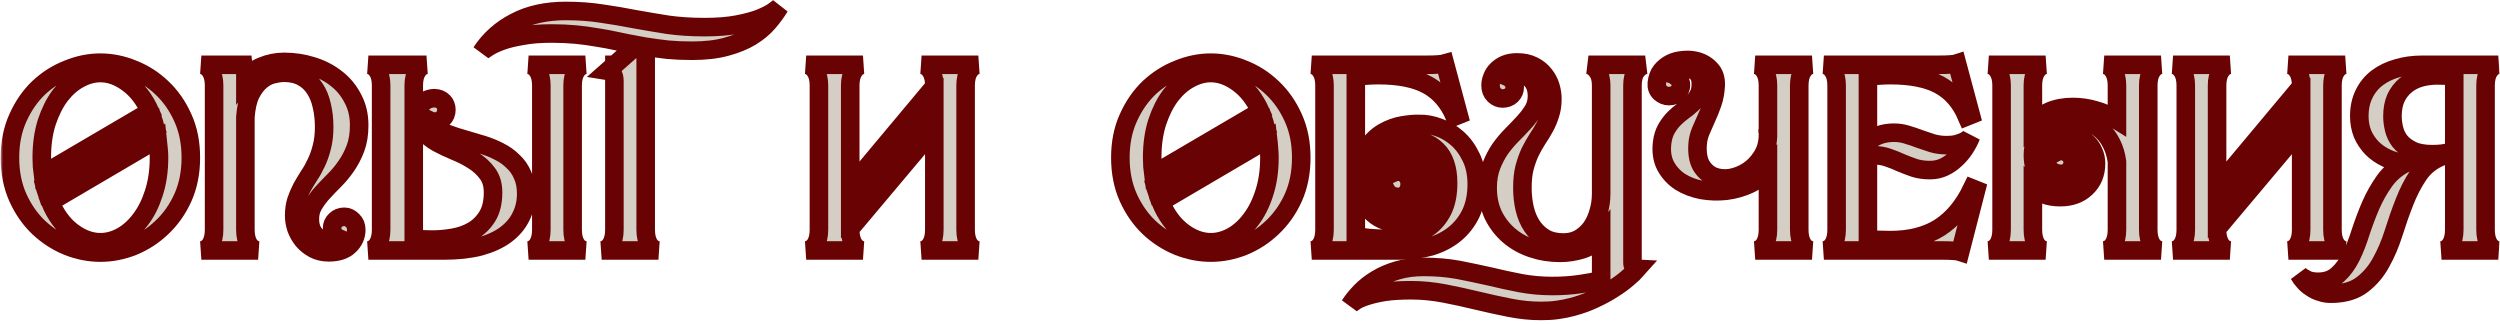 <?xml version="1.0" encoding="UTF-8"?> <svg xmlns="http://www.w3.org/2000/svg" width="539" height="70" viewBox="0 0 539 70" fill="none"> <mask id="path-1-outside-1_188_578" maskUnits="userSpaceOnUse" x="0.144" y="-0.553" width="539" height="70" fill="black"> <rect fill="white" x="0.144" y="-0.553" width="539" height="70"></rect> <path d="M21.644 13.513C24.007 13.513 26.352 13.989 28.677 14.943C31.003 15.857 33.081 17.192 34.911 18.945C36.779 20.699 38.285 22.853 39.428 25.407C40.572 27.924 41.144 30.783 41.144 33.985C41.144 37.188 40.572 40.066 39.428 42.62C38.285 45.136 36.779 47.271 34.911 49.025C33.081 50.779 31.003 52.132 28.677 53.085C26.352 54 24.007 54.458 21.644 54.458C19.28 54.458 16.935 54 14.61 53.085C12.284 52.132 10.188 50.779 8.32 49.025C6.49 47.271 5.003 45.136 3.859 42.62C2.715 40.066 2.144 37.188 2.144 33.985C2.144 30.783 2.715 27.924 3.859 25.407C5.003 22.853 6.49 20.699 8.32 18.945C10.188 17.192 12.284 15.857 14.61 14.943C16.935 13.989 19.28 13.513 21.644 13.513ZM21.644 15.743C20.119 15.743 18.594 16.163 17.069 17.001C15.582 17.802 14.229 18.984 13.009 20.547C11.827 22.11 10.855 24.035 10.092 26.322C9.368 28.572 9.006 31.126 9.006 33.985C9.006 34.633 9.025 35.262 9.063 35.872C9.101 36.444 9.158 37.016 9.235 37.588L32.337 24.035C31.117 21.366 29.535 19.327 27.591 17.916C25.647 16.468 23.664 15.743 21.644 15.743ZM33.538 27.638C33.462 27.409 33.386 27.18 33.309 26.951C33.271 26.685 33.214 26.437 33.138 26.208L9.635 39.932C9.711 40.199 9.768 40.447 9.806 40.676C9.883 40.905 9.959 41.133 10.035 41.362L33.538 27.638ZM21.644 52.227C23.169 52.227 24.674 51.827 26.161 51.026C27.686 50.188 29.04 48.987 30.221 47.424C31.441 45.861 32.413 43.955 33.138 41.705C33.9 39.418 34.282 36.844 34.282 33.985C34.282 33.261 34.243 32.575 34.167 31.927C34.129 31.24 34.072 30.573 33.996 29.925L10.836 43.535C12.018 46.356 13.6 48.51 15.582 49.997C17.564 51.484 19.585 52.227 21.644 52.227Z"></path> <path d="M74.236 46.737C74.884 46.737 75.475 47.004 76.008 47.538C76.542 48.034 76.809 48.701 76.809 49.539C76.809 50.874 76.294 52.018 75.265 52.971C74.274 53.924 72.806 54.4 70.862 54.4C69.68 54.4 68.612 54.153 67.659 53.657C66.744 53.161 65.963 52.532 65.315 51.77C64.705 51.007 64.228 50.169 63.885 49.254C63.58 48.3 63.428 47.386 63.428 46.509C63.428 45.289 63.58 44.202 63.885 43.249C64.228 42.258 64.629 41.324 65.086 40.447C65.582 39.57 66.096 38.712 66.63 37.874C67.202 37.035 67.716 36.12 68.174 35.129C68.67 34.1 69.07 32.975 69.375 31.755C69.718 30.497 69.889 29.029 69.889 27.352C69.889 25.712 69.718 24.188 69.375 22.777C69.07 21.366 68.574 20.146 67.888 19.117C67.202 18.05 66.306 17.211 65.2 16.601C64.095 15.991 62.779 15.686 61.255 15.686C60.568 15.686 59.768 15.8 58.853 16.029C57.976 16.22 57.118 16.658 56.279 17.344C55.441 18.031 54.697 19.003 54.049 20.261C53.439 21.519 53.058 23.177 52.906 25.236V49.539C52.906 50.836 53.153 51.884 53.649 52.685C54.145 53.447 54.812 53.886 55.651 54H43.413C44.252 53.886 44.919 53.447 45.414 52.685C45.91 51.884 46.158 50.836 46.158 49.539V18.431C46.158 17.135 45.91 16.105 45.414 15.343C44.919 14.542 44.252 14.085 43.413 13.97H54.221C53.84 14.047 53.516 14.275 53.249 14.657C53.02 15 52.906 15.476 52.906 16.086V16.887C53.782 15.781 54.964 14.924 56.451 14.313C57.976 13.665 59.577 13.341 61.255 13.341C63.351 13.341 65.372 13.646 67.316 14.256C69.299 14.866 71.033 15.762 72.52 16.944C74.007 18.088 75.189 19.517 76.066 21.233C76.981 22.91 77.438 24.836 77.438 27.009C77.438 28.915 77.171 30.573 76.637 31.984C76.104 33.394 75.436 34.671 74.636 35.815C73.873 36.921 73.035 37.931 72.12 38.846C71.205 39.761 70.347 40.657 69.546 41.534C68.784 42.372 68.136 43.249 67.602 44.164C67.068 45.079 66.802 46.089 66.802 47.195C66.802 48.796 67.259 50.016 68.174 50.855C69.089 51.694 70.061 52.113 71.09 52.113C72.043 52.113 72.73 51.884 73.149 51.427C72.692 51.236 72.31 50.95 72.005 50.569C71.739 50.15 71.605 49.673 71.605 49.139C71.605 48.491 71.853 47.938 72.349 47.481C72.844 46.985 73.473 46.737 74.236 46.737Z"></path> <path d="M92.236 25.808C92.312 26.265 92.521 26.685 92.865 27.066C93.246 27.409 93.875 27.79 94.752 28.209C95.667 28.591 96.868 29.029 98.354 29.525C99.841 29.982 101.766 30.554 104.13 31.24C105.35 31.622 106.513 32.098 107.618 32.67C108.762 33.242 109.753 33.947 110.592 34.786C111.469 35.586 112.155 36.559 112.651 37.702C113.184 38.846 113.451 40.199 113.451 41.762C113.451 43.592 113.07 45.251 112.307 46.737C111.583 48.224 110.478 49.52 108.991 50.626C107.542 51.694 105.712 52.532 103.501 53.142C101.29 53.714 98.697 54 95.724 54H79.426C80.265 53.886 80.932 53.447 81.427 52.685C81.923 51.884 82.171 50.836 82.171 49.539V18.431C82.171 17.135 81.923 16.105 81.427 15.343C80.932 14.542 80.265 14.085 79.426 13.97H91.95C91.111 14.085 90.444 14.542 89.948 15.343C89.453 16.105 89.205 17.135 89.205 18.431V51.37C89.776 51.446 90.406 51.522 91.092 51.598C91.778 51.636 92.464 51.655 93.15 51.655C94.637 51.655 96.143 51.522 97.668 51.255C99.231 50.988 100.642 50.493 101.9 49.768C103.196 49.006 104.244 47.977 105.045 46.68C105.884 45.346 106.303 43.611 106.303 41.476C106.303 39.837 105.903 38.484 105.102 37.416C104.302 36.311 103.291 35.377 102.071 34.614C100.89 33.852 99.593 33.185 98.183 32.613C96.81 32.041 95.514 31.431 94.294 30.783C93.112 30.097 92.121 29.315 91.32 28.438C90.52 27.523 90.12 26.38 90.12 25.007C90.12 23.978 90.406 23.101 90.977 22.377C91.587 21.652 92.426 21.252 93.494 21.176H93.779C94.504 21.214 95.095 21.462 95.552 21.919C96.01 22.377 96.239 22.968 96.239 23.692C96.239 24.416 95.991 25.026 95.495 25.522C95.038 25.979 94.447 26.208 93.722 26.208C93.417 26.208 93.15 26.17 92.922 26.094C92.693 26.017 92.464 25.922 92.236 25.808ZM123.459 49.539C123.459 50.836 123.706 51.884 124.202 52.685C124.698 53.447 125.365 53.886 126.203 54H113.966C114.805 53.886 115.472 53.447 115.967 52.685C116.463 51.884 116.711 50.836 116.711 49.539V18.431C116.711 17.135 116.463 16.105 115.967 15.343C115.472 14.542 114.805 14.085 113.966 13.97H126.203C125.365 14.085 124.698 14.542 124.202 15.343C123.706 16.105 123.459 17.135 123.459 18.431V49.539Z"></path> <path d="M151.906 5.85C154.689 5.85 157.053 5.66 158.997 5.278C160.98 4.897 162.6 4.459 163.858 3.963C165.154 3.429 166.126 2.934 166.774 2.476C167.461 1.981 167.899 1.638 168.09 1.447C167.404 2.591 166.565 3.734 165.574 4.878C164.62 5.984 163.401 6.994 161.914 7.909C160.465 8.786 158.692 9.51 156.596 10.082C154.537 10.654 152.059 10.94 149.161 10.94C147.293 10.94 145.54 10.863 143.9 10.711C142.299 10.52 140.736 10.311 139.211 10.082V49.539C139.211 50.836 139.459 51.884 139.955 52.685C140.45 53.447 141.117 53.886 141.956 54H129.719C130.557 53.886 131.224 53.447 131.72 52.685C132.216 51.884 132.463 50.836 132.463 49.539V17.459C132.463 16.163 131.987 15.438 131.034 15.286L132.463 14.028V13.97H132.521L137.324 9.739C135.875 9.472 134.446 9.186 133.035 8.881C131.663 8.576 130.233 8.309 128.746 8.08C127.26 7.814 125.716 7.604 124.114 7.451C122.475 7.299 120.74 7.223 118.911 7.223C116.471 7.223 114.355 7.394 112.563 7.737C110.733 8.042 109.208 8.423 107.988 8.881C106.768 9.338 105.815 9.796 105.129 10.253C104.405 10.711 103.947 11.054 103.757 11.283C105.586 8.5 108.026 6.327 111.076 4.764C114.126 3.162 117.767 2.362 121.999 2.362C124.782 2.362 127.374 2.552 129.776 2.934C132.177 3.277 134.541 3.677 136.867 4.135C139.192 4.554 141.556 4.954 143.958 5.335C146.398 5.679 149.047 5.85 151.906 5.85Z"></path> <path d="M201.438 18.431C201.438 17.135 201.19 16.105 200.694 15.343C200.199 14.542 199.531 14.085 198.693 13.97H210.93C210.092 14.085 209.424 14.542 208.929 15.343C208.433 16.105 208.185 17.135 208.185 18.431V49.539C208.185 50.836 208.433 51.884 208.929 52.685C209.424 53.447 210.092 53.886 210.93 54H198.693C199.531 53.886 200.199 53.447 200.694 52.685C201.19 51.884 201.438 50.836 201.438 49.539V27.752L183.31 49.311V49.539C183.31 50.836 183.558 51.884 184.053 52.685C184.549 53.447 185.216 53.886 186.055 54H173.817C174.656 53.886 175.323 53.447 175.819 52.685C176.314 51.884 176.562 50.836 176.562 49.539V18.431C176.562 17.135 176.314 16.105 175.819 15.343C175.323 14.542 174.656 14.085 173.817 13.97H186.055C185.216 14.085 184.549 14.542 184.053 15.343C183.558 16.105 183.31 17.135 183.31 18.431V40.333L201.438 18.66V18.431ZM183.31 45.88L201.438 24.207V22.205L183.31 43.821V45.88Z"></path> <path d="M261.05 13.513C263.414 13.513 265.759 13.989 268.084 14.943C270.41 15.857 272.487 17.192 274.317 18.945C276.185 20.699 277.691 22.853 278.835 25.407C279.979 27.924 280.55 30.783 280.55 33.985C280.55 37.188 279.979 40.066 278.835 42.62C277.691 45.136 276.185 47.271 274.317 49.025C272.487 50.779 270.41 52.132 268.084 53.085C265.759 54 263.414 54.458 261.05 54.458C258.687 54.458 256.342 54 254.017 53.085C251.691 52.132 249.594 50.779 247.726 49.025C245.896 47.271 244.409 45.136 243.266 42.62C242.122 40.066 241.55 37.188 241.55 33.985C241.55 30.783 242.122 27.924 243.266 25.407C244.409 22.853 245.896 20.699 247.726 18.945C249.594 17.192 251.691 15.857 254.017 14.943C256.342 13.989 258.687 13.513 261.05 13.513ZM261.05 15.743C259.525 15.743 258 16.163 256.475 17.001C254.989 17.802 253.635 18.984 252.415 20.547C251.234 22.11 250.261 24.035 249.499 26.322C248.775 28.572 248.412 31.126 248.412 33.985C248.412 34.633 248.431 35.262 248.47 35.872C248.508 36.444 248.565 37.016 248.641 37.588L271.744 24.035C270.524 21.366 268.942 19.327 266.998 17.916C265.053 16.468 263.071 15.743 261.05 15.743ZM272.945 27.638C272.869 27.409 272.792 27.18 272.716 26.951C272.678 26.685 272.621 26.437 272.544 26.208L249.041 39.932C249.118 40.199 249.175 40.447 249.213 40.676C249.289 40.905 249.365 41.133 249.442 41.362L272.945 27.638ZM261.05 52.227C262.575 52.227 264.081 51.827 265.568 51.026C267.093 50.188 268.446 48.987 269.628 47.424C270.848 45.861 271.82 43.955 272.544 41.705C273.307 39.418 273.688 36.844 273.688 33.985C273.688 33.261 273.65 32.575 273.574 31.927C273.536 31.24 273.479 30.573 273.402 29.925L250.242 43.535C251.424 46.356 253.006 48.51 254.989 49.997C256.971 51.484 258.992 52.227 261.05 52.227Z"></path> <path d="M282.819 54C283.658 53.886 284.325 53.447 284.821 52.685C285.317 51.884 285.564 50.836 285.564 49.539V18.431C285.564 17.135 285.317 16.105 284.821 15.343C284.325 14.542 283.658 14.085 282.819 13.97H307.523C309.544 13.97 310.878 13.875 311.526 13.684L314.5 24.778L313.642 25.122C312.308 21.995 310.345 19.727 307.752 18.317C305.16 16.906 301.633 16.201 297.173 16.201C296.22 16.201 295.286 16.239 294.371 16.315C293.456 16.353 292.77 16.41 292.312 16.487V50.798C292.96 51.026 293.894 51.198 295.114 51.312C296.334 51.427 297.688 51.484 299.174 51.484C300.737 51.484 302.301 51.293 303.864 50.912C305.427 50.531 306.818 49.883 308.038 48.968C309.296 48.053 310.306 46.833 311.069 45.308C311.831 43.745 312.213 41.8 312.213 39.475C312.213 36.273 311.393 33.89 309.754 32.327C308.152 30.764 305.979 30.001 303.235 30.039C302.129 30.039 301.1 30.287 300.147 30.783C299.232 31.24 298.431 31.85 297.745 32.613C297.059 33.375 296.506 34.271 296.086 35.3C295.705 36.33 295.515 37.397 295.515 38.503C295.515 39.342 295.61 40.18 295.801 41.019C296.029 41.82 296.372 42.563 296.83 43.249C297.287 43.897 297.878 44.431 298.603 44.85C299.365 45.232 300.28 45.422 301.347 45.422C302.148 45.422 302.853 45.27 303.463 44.965C304.111 44.622 304.645 44.202 305.064 43.707C305.522 43.211 305.865 42.658 306.094 42.048C306.323 41.4 306.437 40.79 306.437 40.218C306.437 38.922 306.113 37.836 305.465 36.959C304.817 36.082 303.997 35.644 303.006 35.644C302.32 35.644 301.767 35.796 301.347 36.101C300.966 36.406 300.699 36.768 300.547 37.188C300.814 37.073 301.138 37.016 301.519 37.016C302.205 37.016 302.777 37.283 303.235 37.817C303.692 38.312 303.921 38.941 303.921 39.704C303.921 40.466 303.692 41.114 303.235 41.648C302.777 42.182 302.205 42.449 301.519 42.449C300.413 42.449 299.575 42.048 299.003 41.248C298.431 40.409 298.145 39.437 298.145 38.331C298.145 37.035 298.564 35.872 299.403 34.843C300.242 33.776 301.462 33.242 303.063 33.242C303.787 33.242 304.493 33.413 305.179 33.757C305.903 34.062 306.513 34.519 307.009 35.129C307.543 35.701 307.962 36.425 308.267 37.302C308.61 38.141 308.782 39.094 308.782 40.161C308.782 41.267 308.572 42.296 308.152 43.249C307.771 44.164 307.238 44.984 306.551 45.708C305.865 46.394 305.045 46.947 304.092 47.367C303.177 47.748 302.186 47.938 301.119 47.938C300.089 47.938 299.079 47.748 298.088 47.367C297.135 46.947 296.277 46.337 295.515 45.537C294.79 44.736 294.199 43.745 293.742 42.563C293.322 41.381 293.113 40.009 293.113 38.446C293.113 35.777 293.608 33.661 294.6 32.098C295.629 30.535 296.83 29.353 298.202 28.553C299.613 27.752 301.042 27.237 302.491 27.009C303.94 26.78 305.103 26.685 305.979 26.723C307.314 26.685 308.705 26.932 310.154 27.466C311.603 27.962 312.937 28.743 314.157 29.811C315.377 30.878 316.387 32.251 317.188 33.928C317.988 35.567 318.389 37.493 318.389 39.704C318.389 42.105 317.969 44.202 317.131 45.994C316.292 47.748 315.129 49.235 313.642 50.455C312.194 51.636 310.459 52.532 308.438 53.142C306.418 53.714 304.207 54 301.805 54H282.819Z"></path> <path d="M354.706 13.97C353.905 14.161 353.238 14.638 352.705 15.4C352.209 16.124 351.961 17.135 351.961 18.431V56.573C351.961 57.45 352.323 57.908 353.048 57.946C352.514 58.556 351.79 59.242 350.875 60.004C349.998 60.767 348.949 61.529 347.729 62.292C346.548 63.054 345.213 63.779 343.727 64.465C342.278 65.151 340.696 65.723 338.98 66.18C337.989 66.447 336.941 66.657 335.835 66.809C334.768 66.962 333.586 67.038 332.289 67.038H332.232C330.059 67.038 327.81 66.809 325.484 66.352C323.159 65.894 320.814 65.38 318.451 64.808C316.087 64.236 313.723 63.721 311.36 63.264C308.958 62.806 306.594 62.578 304.269 62.578C302.02 62.578 300.113 62.692 298.55 62.921C296.949 63.188 295.634 63.493 294.605 63.836C293.537 64.179 292.717 64.541 292.146 64.922C291.574 65.304 291.192 65.609 291.002 65.837C291.612 64.884 292.393 63.912 293.346 62.921C294.3 61.93 295.443 61.034 296.778 60.233C298.074 59.433 299.58 58.785 301.295 58.289C302.973 57.793 304.86 57.545 306.956 57.545C309.587 57.545 312.065 57.755 314.391 58.175C316.716 58.632 318.984 59.108 321.196 59.604C323.407 60.138 325.599 60.614 327.772 61.034C329.983 61.453 332.27 61.663 334.634 61.663C336.807 61.663 338.79 61.529 340.581 61.263C342.411 60.996 343.955 60.71 345.213 60.405V50.912C344.146 52.284 342.792 53.237 341.153 53.771C339.552 54.267 337.951 54.515 336.35 54.515C334.215 54.515 332.194 54.191 330.288 53.542C328.382 52.894 326.723 51.96 325.313 50.74C323.902 49.52 322.778 48.053 321.939 46.337C321.138 44.622 320.738 42.677 320.738 40.504C320.738 38.712 321.005 37.13 321.539 35.758C322.072 34.386 322.721 33.147 323.483 32.041C324.284 30.935 325.141 29.925 326.056 29.01C326.971 28.095 327.81 27.218 328.572 26.38C329.373 25.503 330.04 24.626 330.574 23.749C331.108 22.834 331.375 21.824 331.375 20.718C331.375 19.117 330.917 17.897 330.002 17.058C329.087 16.182 328.115 15.743 327.086 15.743C326.094 15.743 325.351 15.991 324.855 16.487C325.351 16.677 325.751 16.982 326.056 17.401C326.399 17.821 326.571 18.297 326.571 18.831C326.571 19.479 326.323 20.051 325.828 20.547C325.332 21.004 324.703 21.233 323.94 21.233C323.292 21.233 322.701 20.985 322.168 20.489C321.634 19.956 321.367 19.27 321.367 18.431C321.367 17.859 321.481 17.287 321.71 16.715C321.939 16.105 322.282 15.572 322.74 15.114C323.235 14.618 323.826 14.218 324.512 13.913C325.237 13.608 326.094 13.456 327.086 13.456C328.458 13.456 329.621 13.704 330.574 14.199C331.565 14.695 332.366 15.343 332.976 16.143C333.586 16.906 334.024 17.745 334.291 18.66C334.558 19.575 334.691 20.451 334.691 21.29C334.691 22.586 334.52 23.73 334.177 24.721C333.872 25.712 333.471 26.646 332.976 27.523C332.518 28.362 332.004 29.201 331.432 30.039C330.898 30.878 330.383 31.793 329.888 32.784C329.43 33.776 329.03 34.9 328.687 36.158C328.382 37.378 328.229 38.827 328.229 40.504C328.229 42.105 328.401 43.63 328.744 45.079C329.087 46.49 329.621 47.729 330.345 48.796C331.07 49.864 331.985 50.721 333.09 51.37C334.196 51.979 335.53 52.284 337.093 52.284C338.389 52.284 339.533 51.998 340.524 51.427C341.553 50.817 342.411 50.035 343.097 49.082C343.784 48.091 344.298 46.966 344.641 45.708C345.023 44.45 345.213 43.135 345.213 41.762V18.431C345.213 17.135 344.946 16.124 344.413 15.4C343.917 14.638 343.269 14.161 342.468 13.97H354.706Z"></path> <path d="M381.171 18.431C381.171 17.135 380.923 16.105 380.427 15.343C379.932 14.542 379.264 14.085 378.426 13.97H390.663C389.825 14.085 389.158 14.542 388.662 15.343C388.166 16.105 387.919 17.135 387.919 18.431V49.539C387.919 50.836 388.166 51.884 388.662 52.685C389.158 53.447 389.825 53.886 390.663 54H378.426C379.264 53.886 379.932 53.447 380.427 52.685C380.923 51.884 381.171 50.836 381.171 49.539V36.616C380.103 37.912 378.769 38.941 377.168 39.704C375.605 40.428 373.927 40.905 372.135 41.133C370.382 41.324 368.628 41.267 366.874 40.962C365.121 40.619 363.577 40.028 362.242 39.189C360.908 38.312 359.86 37.169 359.097 35.758C358.373 34.347 358.125 32.689 358.354 30.783C358.506 29.563 358.83 28.534 359.326 27.695C359.822 26.856 360.374 26.132 360.984 25.522C361.594 24.912 362.223 24.378 362.871 23.921C363.558 23.425 364.187 22.91 364.759 22.377C365.33 21.843 365.788 21.252 366.131 20.604C366.512 19.956 366.703 19.136 366.703 18.145C366.703 17.154 366.493 16.41 366.074 15.915C365.654 15.381 365.121 15.057 364.473 14.943C363.863 14.828 363.196 14.885 362.471 15.114C361.747 15.305 361.099 15.61 360.527 16.029C361.022 16.22 361.461 16.525 361.842 16.944C362.223 17.325 362.414 17.783 362.414 18.317C362.414 18.965 362.166 19.536 361.671 20.032C361.175 20.489 360.546 20.718 359.783 20.718C359.135 20.718 358.525 20.471 357.954 19.975C357.382 19.441 357.134 18.755 357.21 17.916C357.324 16.849 357.649 15.972 358.182 15.286C358.754 14.6 359.421 14.066 360.184 13.684C360.946 13.303 361.766 13.075 362.643 12.998C363.558 12.884 364.435 12.903 365.273 13.056C366.646 13.322 367.77 13.913 368.647 14.828C369.562 15.705 369.981 16.925 369.905 18.488C369.829 19.86 369.6 21.099 369.219 22.205C368.838 23.311 368.418 24.359 367.961 25.35C367.542 26.341 367.122 27.295 366.703 28.209C366.322 29.125 366.093 30.039 366.017 30.954C365.864 32.899 366.112 34.462 366.76 35.644C367.446 36.787 368.342 37.588 369.448 38.045C370.553 38.465 371.754 38.579 373.05 38.389C374.385 38.16 375.643 37.664 376.825 36.902C378.006 36.139 378.998 35.129 379.798 33.871C380.637 32.613 381.094 31.145 381.171 29.468V28.667C381.171 28.515 381.152 28.381 381.113 28.267C381.113 28.114 381.113 27.962 381.113 27.809L381.171 28.381V18.431Z"></path> <path d="M426.056 40.962L422.624 54.286C422.053 54.095 420.718 54 418.622 54H393.231C394.07 53.886 394.737 53.447 395.233 52.685C395.728 51.884 395.976 50.836 395.976 49.539V18.431C395.976 17.135 395.728 16.105 395.233 15.343C394.737 14.542 394.07 14.085 393.231 13.97H417.935C420.032 13.97 421.366 13.875 421.938 13.684L424.912 24.778L424.054 25.122C422.72 21.995 420.756 19.727 418.164 18.317C415.572 16.906 412.045 16.201 407.585 16.201C406.632 16.201 405.698 16.239 404.783 16.315C403.868 16.353 403.182 16.41 402.724 16.487V30.611C404.173 29.277 406.041 28.61 408.328 28.61C409.358 28.61 410.33 28.762 411.245 29.067C412.16 29.334 413.056 29.639 413.932 29.982C414.847 30.287 415.762 30.592 416.677 30.897C417.63 31.164 418.641 31.297 419.708 31.297C420.547 31.297 421.271 31.221 421.881 31.069C422.529 30.878 423.063 30.688 423.482 30.497C423.902 30.268 424.226 30.058 424.454 29.868C424.721 29.639 424.893 29.468 424.969 29.353C424.626 30.23 424.168 31.107 423.597 31.984C423.025 32.861 422.358 33.642 421.595 34.328C420.871 35.014 420.032 35.586 419.079 36.044C418.164 36.463 417.173 36.673 416.105 36.673C414.885 36.673 413.78 36.52 412.789 36.215C411.797 35.872 410.844 35.51 409.929 35.129C409.014 34.709 408.061 34.328 407.07 33.985C406.117 33.642 405.069 33.471 403.925 33.471C403.506 33.471 403.105 33.528 402.724 33.642V51.484C403.182 51.56 403.868 51.636 404.783 51.713C405.698 51.751 406.632 51.77 407.585 51.77C411.778 51.77 415.305 50.874 418.164 49.082C421.023 47.252 423.368 44.431 425.198 40.619L426.056 40.962Z"></path> <path d="M463.166 49.539C463.166 50.836 463.414 51.884 463.909 52.685C464.405 53.447 465.072 53.886 465.911 54H453.673C454.512 53.886 455.179 53.447 455.675 52.685C456.17 51.884 456.418 50.836 456.418 49.539V34.843C456.228 33.432 455.846 32.155 455.274 31.012C454.703 29.83 453.959 28.838 453.044 28.038C452.167 27.237 451.157 26.627 450.013 26.208C448.908 25.751 447.707 25.522 446.411 25.522C445.267 25.522 444.2 25.732 443.208 26.151C442.217 26.532 441.359 27.085 440.635 27.809C439.911 28.495 439.339 29.315 438.92 30.268C438.5 31.221 438.291 32.27 438.291 33.413C438.291 35.548 438.843 37.207 439.949 38.389C441.054 39.532 442.522 40.104 444.352 40.104C445.839 40.104 447.04 39.685 447.955 38.846C448.908 38.007 449.384 36.864 449.384 35.415C449.384 34.386 449.098 33.452 448.527 32.613C447.955 31.774 447.059 31.355 445.839 31.355C445.191 31.355 444.657 31.507 444.238 31.812C443.857 32.117 443.628 32.422 443.552 32.727C443.78 32.613 444.066 32.556 444.409 32.556C445.096 32.556 445.667 32.803 446.125 33.299C446.62 33.757 446.868 34.328 446.868 35.014C446.868 35.701 446.62 36.292 446.125 36.787C445.667 37.245 445.096 37.474 444.409 37.474H444.352C444.009 37.474 443.647 37.416 443.266 37.302C442.884 37.188 442.522 36.997 442.179 36.73C441.874 36.425 441.607 36.044 441.379 35.586C441.15 35.091 441.035 34.5 441.035 33.814C441.035 33.089 441.169 32.441 441.436 31.869C441.703 31.297 442.065 30.821 442.522 30.44C442.98 30.02 443.494 29.715 444.066 29.525C444.676 29.296 445.286 29.182 445.896 29.182C446.697 29.182 447.459 29.334 448.184 29.639C448.908 29.906 449.537 30.306 450.071 30.84C450.642 31.374 451.081 32.022 451.386 32.784C451.729 33.509 451.901 34.328 451.901 35.243C451.901 37.416 451.176 39.17 449.728 40.504C448.317 41.839 446.468 42.506 444.181 42.506C442.884 42.506 441.741 42.315 440.749 41.934C439.796 41.553 438.977 41.038 438.291 40.39V49.539C438.291 50.836 438.538 51.884 439.034 52.685C439.53 53.447 440.197 53.886 441.035 54H428.798C429.637 53.886 430.304 53.447 430.799 52.685C431.295 51.884 431.543 50.836 431.543 49.539V18.431C431.543 17.135 431.295 16.105 430.799 15.343C430.304 14.542 429.637 14.085 428.798 13.97H441.035C440.197 14.085 439.53 14.542 439.034 15.343C438.538 16.105 438.291 17.135 438.291 18.431V26.551C439.282 25.446 440.502 24.588 441.95 23.978C443.399 23.368 445.057 23.063 446.925 23.063C448.527 23.063 450.109 23.292 451.672 23.749C453.273 24.168 454.855 24.874 456.418 25.865V18.431C456.418 17.135 456.17 16.105 455.675 15.343C455.179 14.542 454.512 14.085 453.673 13.97H465.911C465.072 14.085 464.405 14.542 463.909 15.343C463.414 16.105 463.166 17.135 463.166 18.431V49.539Z"></path> <path d="M496.131 18.431C496.131 17.135 495.883 16.105 495.387 15.343C494.892 14.542 494.224 14.085 493.386 13.97H505.623C504.785 14.085 504.117 14.542 503.622 15.343C503.126 16.105 502.878 17.135 502.878 18.431V49.539C502.878 50.836 503.126 51.884 503.622 52.685C504.117 53.447 504.785 53.886 505.623 54H493.386C494.224 53.886 494.892 53.447 495.387 52.685C495.883 51.884 496.131 50.836 496.131 49.539V27.752L478.003 49.311V49.539C478.003 50.836 478.251 51.884 478.746 52.685C479.242 53.447 479.909 53.886 480.748 54H468.51C469.349 53.886 470.016 53.447 470.512 52.685C471.007 51.884 471.255 50.836 471.255 49.539V18.431C471.255 17.135 471.007 16.105 470.512 15.343C470.016 14.542 469.349 14.085 468.51 13.97H480.748C479.909 14.085 479.242 14.542 478.746 15.343C478.251 16.105 478.003 17.135 478.003 18.431V40.333L496.131 18.66V18.431ZM478.003 45.88L496.131 24.207V22.205L478.003 43.821V45.88Z"></path> <path d="M499.803 60.748C501.518 60.748 502.929 60.233 504.035 59.204C505.14 58.213 506.093 56.916 506.894 55.315C507.656 53.752 508.343 51.998 508.952 50.054C509.601 48.072 510.325 46.147 511.126 44.279C511.964 42.372 512.955 40.619 514.099 39.017C515.281 37.378 516.787 36.101 518.617 35.186C517.13 35.034 515.777 34.671 514.557 34.1C513.337 33.528 512.288 32.803 511.411 31.927C510.535 31.012 509.848 29.982 509.353 28.838C508.895 27.657 508.667 26.399 508.667 25.064C508.667 23.234 509.01 21.633 509.696 20.261C510.382 18.85 511.335 17.688 512.555 16.773C513.775 15.857 515.205 15.171 516.844 14.714C518.483 14.218 520.275 13.97 522.219 13.97H538.632C537.793 14.085 537.126 14.542 536.63 15.343C536.134 16.105 535.887 17.135 535.887 18.431V49.539C535.887 50.836 536.134 51.884 536.63 52.685C537.126 53.447 537.793 53.886 538.632 54H526.394C527.233 53.886 527.9 53.447 528.395 52.685C528.891 51.884 529.139 50.836 529.139 49.539V16.429C528.109 16.315 526.89 16.258 525.479 16.258C524.145 16.258 522.887 16.429 521.705 16.773C520.561 17.116 519.551 17.649 518.674 18.374C517.797 19.098 517.092 20.013 516.558 21.119C516.063 22.224 515.815 23.539 515.815 25.064C515.815 25.941 515.929 26.856 516.158 27.809C516.387 28.762 516.806 29.639 517.416 30.44C518.064 31.24 518.941 31.907 520.046 32.441C521.152 32.975 522.601 33.242 524.392 33.242C525.117 33.242 525.841 33.204 526.565 33.127C527.29 33.013 527.919 32.899 528.453 32.784C528.224 32.937 527.862 33.108 527.366 33.299C526.909 33.49 526.527 33.661 526.222 33.814C524.202 34.652 522.601 35.949 521.419 37.702C520.237 39.456 519.227 41.419 518.388 43.592C517.549 45.727 516.768 47.957 516.043 50.283C515.319 52.57 514.423 54.667 513.356 56.573C512.326 58.48 510.992 60.062 509.353 61.32C507.752 62.578 505.617 63.245 502.948 63.321C501.995 63.359 501.137 63.245 500.375 62.978C499.574 62.749 498.888 62.425 498.316 62.006C497.706 61.625 497.191 61.186 496.772 60.691C496.315 60.195 495.952 59.699 495.686 59.204C495.991 59.509 496.467 59.833 497.115 60.176C497.763 60.557 498.659 60.748 499.803 60.748Z"></path> </mask> <path d="M21.644 13.513C24.007 13.513 26.352 13.989 28.677 14.943C31.003 15.857 33.081 17.192 34.911 18.945C36.779 20.699 38.285 22.853 39.428 25.407C40.572 27.924 41.144 30.783 41.144 33.985C41.144 37.188 40.572 40.066 39.428 42.62C38.285 45.136 36.779 47.271 34.911 49.025C33.081 50.779 31.003 52.132 28.677 53.085C26.352 54 24.007 54.458 21.644 54.458C19.28 54.458 16.935 54 14.61 53.085C12.284 52.132 10.188 50.779 8.32 49.025C6.49 47.271 5.003 45.136 3.859 42.62C2.715 40.066 2.144 37.188 2.144 33.985C2.144 30.783 2.715 27.924 3.859 25.407C5.003 22.853 6.49 20.699 8.32 18.945C10.188 17.192 12.284 15.857 14.61 14.943C16.935 13.989 19.28 13.513 21.644 13.513ZM21.644 15.743C20.119 15.743 18.594 16.163 17.069 17.001C15.582 17.802 14.229 18.984 13.009 20.547C11.827 22.11 10.855 24.035 10.092 26.322C9.368 28.572 9.006 31.126 9.006 33.985C9.006 34.633 9.025 35.262 9.063 35.872C9.101 36.444 9.158 37.016 9.235 37.588L32.337 24.035C31.117 21.366 29.535 19.327 27.591 17.916C25.647 16.468 23.664 15.743 21.644 15.743ZM33.538 27.638C33.462 27.409 33.386 27.18 33.309 26.951C33.271 26.685 33.214 26.437 33.138 26.208L9.635 39.932C9.711 40.199 9.768 40.447 9.806 40.676C9.883 40.905 9.959 41.133 10.035 41.362L33.538 27.638ZM21.644 52.227C23.169 52.227 24.674 51.827 26.161 51.026C27.686 50.188 29.04 48.987 30.221 47.424C31.441 45.861 32.413 43.955 33.138 41.705C33.9 39.418 34.282 36.844 34.282 33.985C34.282 33.261 34.243 32.575 34.167 31.927C34.129 31.24 34.072 30.573 33.996 29.925L10.836 43.535C12.018 46.356 13.6 48.51 15.582 49.997C17.564 51.484 19.585 52.227 21.644 52.227Z" fill="#D4CEC4"></path> <path d="M74.236 46.737C74.884 46.737 75.475 47.004 76.008 47.538C76.542 48.034 76.809 48.701 76.809 49.539C76.809 50.874 76.294 52.018 75.265 52.971C74.274 53.924 72.806 54.4 70.862 54.4C69.68 54.4 68.612 54.153 67.659 53.657C66.744 53.161 65.963 52.532 65.315 51.77C64.705 51.007 64.228 50.169 63.885 49.254C63.58 48.3 63.428 47.386 63.428 46.509C63.428 45.289 63.58 44.202 63.885 43.249C64.228 42.258 64.629 41.324 65.086 40.447C65.582 39.57 66.096 38.712 66.63 37.874C67.202 37.035 67.716 36.12 68.174 35.129C68.67 34.1 69.07 32.975 69.375 31.755C69.718 30.497 69.889 29.029 69.889 27.352C69.889 25.712 69.718 24.188 69.375 22.777C69.07 21.366 68.574 20.146 67.888 19.117C67.202 18.05 66.306 17.211 65.2 16.601C64.095 15.991 62.779 15.686 61.255 15.686C60.568 15.686 59.768 15.8 58.853 16.029C57.976 16.22 57.118 16.658 56.279 17.344C55.441 18.031 54.697 19.003 54.049 20.261C53.439 21.519 53.058 23.177 52.906 25.236V49.539C52.906 50.836 53.153 51.884 53.649 52.685C54.145 53.447 54.812 53.886 55.651 54H43.413C44.252 53.886 44.919 53.447 45.414 52.685C45.91 51.884 46.158 50.836 46.158 49.539V18.431C46.158 17.135 45.91 16.105 45.414 15.343C44.919 14.542 44.252 14.085 43.413 13.97H54.221C53.84 14.047 53.516 14.275 53.249 14.657C53.02 15 52.906 15.476 52.906 16.086V16.887C53.782 15.781 54.964 14.924 56.451 14.313C57.976 13.665 59.577 13.341 61.255 13.341C63.351 13.341 65.372 13.646 67.316 14.256C69.299 14.866 71.033 15.762 72.52 16.944C74.007 18.088 75.189 19.517 76.066 21.233C76.981 22.91 77.438 24.836 77.438 27.009C77.438 28.915 77.171 30.573 76.637 31.984C76.104 33.394 75.436 34.671 74.636 35.815C73.873 36.921 73.035 37.931 72.12 38.846C71.205 39.761 70.347 40.657 69.546 41.534C68.784 42.372 68.136 43.249 67.602 44.164C67.068 45.079 66.802 46.089 66.802 47.195C66.802 48.796 67.259 50.016 68.174 50.855C69.089 51.694 70.061 52.113 71.09 52.113C72.043 52.113 72.73 51.884 73.149 51.427C72.692 51.236 72.31 50.95 72.005 50.569C71.739 50.15 71.605 49.673 71.605 49.139C71.605 48.491 71.853 47.938 72.349 47.481C72.844 46.985 73.473 46.737 74.236 46.737Z" fill="#D4CEC4"></path> <path d="M92.236 25.808C92.312 26.265 92.521 26.685 92.865 27.066C93.246 27.409 93.875 27.79 94.752 28.209C95.667 28.591 96.868 29.029 98.354 29.525C99.841 29.982 101.766 30.554 104.13 31.24C105.35 31.622 106.513 32.098 107.618 32.67C108.762 33.242 109.753 33.947 110.592 34.786C111.469 35.586 112.155 36.559 112.651 37.702C113.184 38.846 113.451 40.199 113.451 41.762C113.451 43.592 113.07 45.251 112.307 46.737C111.583 48.224 110.478 49.52 108.991 50.626C107.542 51.694 105.712 52.532 103.501 53.142C101.29 53.714 98.697 54 95.724 54H79.426C80.265 53.886 80.932 53.447 81.427 52.685C81.923 51.884 82.171 50.836 82.171 49.539V18.431C82.171 17.135 81.923 16.105 81.427 15.343C80.932 14.542 80.265 14.085 79.426 13.97H91.95C91.111 14.085 90.444 14.542 89.948 15.343C89.453 16.105 89.205 17.135 89.205 18.431V51.37C89.776 51.446 90.406 51.522 91.092 51.598C91.778 51.636 92.464 51.655 93.15 51.655C94.637 51.655 96.143 51.522 97.668 51.255C99.231 50.988 100.642 50.493 101.9 49.768C103.196 49.006 104.244 47.977 105.045 46.68C105.884 45.346 106.303 43.611 106.303 41.476C106.303 39.837 105.903 38.484 105.102 37.416C104.302 36.311 103.291 35.377 102.071 34.614C100.89 33.852 99.593 33.185 98.183 32.613C96.81 32.041 95.514 31.431 94.294 30.783C93.112 30.097 92.121 29.315 91.32 28.438C90.52 27.523 90.12 26.38 90.12 25.007C90.12 23.978 90.406 23.101 90.977 22.377C91.587 21.652 92.426 21.252 93.494 21.176H93.779C94.504 21.214 95.095 21.462 95.552 21.919C96.01 22.377 96.239 22.968 96.239 23.692C96.239 24.416 95.991 25.026 95.495 25.522C95.038 25.979 94.447 26.208 93.722 26.208C93.417 26.208 93.15 26.17 92.922 26.094C92.693 26.017 92.464 25.922 92.236 25.808ZM123.459 49.539C123.459 50.836 123.706 51.884 124.202 52.685C124.698 53.447 125.365 53.886 126.203 54H113.966C114.805 53.886 115.472 53.447 115.967 52.685C116.463 51.884 116.711 50.836 116.711 49.539V18.431C116.711 17.135 116.463 16.105 115.967 15.343C115.472 14.542 114.805 14.085 113.966 13.97H126.203C125.365 14.085 124.698 14.542 124.202 15.343C123.706 16.105 123.459 17.135 123.459 18.431V49.539Z" fill="#D4CEC4"></path> <path d="M151.906 5.85C154.689 5.85 157.053 5.66 158.997 5.278C160.98 4.897 162.6 4.459 163.858 3.963C165.154 3.429 166.126 2.934 166.774 2.476C167.461 1.981 167.899 1.638 168.09 1.447C167.404 2.591 166.565 3.734 165.574 4.878C164.62 5.984 163.401 6.994 161.914 7.909C160.465 8.786 158.692 9.51 156.596 10.082C154.537 10.654 152.059 10.94 149.161 10.94C147.293 10.94 145.54 10.863 143.9 10.711C142.299 10.52 140.736 10.311 139.211 10.082V49.539C139.211 50.836 139.459 51.884 139.955 52.685C140.45 53.447 141.117 53.886 141.956 54H129.719C130.557 53.886 131.224 53.447 131.72 52.685C132.216 51.884 132.463 50.836 132.463 49.539V17.459C132.463 16.163 131.987 15.438 131.034 15.286L132.463 14.028V13.97H132.521L137.324 9.739C135.875 9.472 134.446 9.186 133.035 8.881C131.663 8.576 130.233 8.309 128.746 8.08C127.26 7.814 125.716 7.604 124.114 7.451C122.475 7.299 120.74 7.223 118.911 7.223C116.471 7.223 114.355 7.394 112.563 7.737C110.733 8.042 109.208 8.423 107.988 8.881C106.768 9.338 105.815 9.796 105.129 10.253C104.405 10.711 103.947 11.054 103.757 11.283C105.586 8.5 108.026 6.327 111.076 4.764C114.126 3.162 117.767 2.362 121.999 2.362C124.782 2.362 127.374 2.552 129.776 2.934C132.177 3.277 134.541 3.677 136.867 4.135C139.192 4.554 141.556 4.954 143.958 5.335C146.398 5.679 149.047 5.85 151.906 5.85Z" fill="#D4CEC4"></path> <path d="M201.438 18.431C201.438 17.135 201.19 16.105 200.694 15.343C200.199 14.542 199.531 14.085 198.693 13.97H210.93C210.092 14.085 209.424 14.542 208.929 15.343C208.433 16.105 208.185 17.135 208.185 18.431V49.539C208.185 50.836 208.433 51.884 208.929 52.685C209.424 53.447 210.092 53.886 210.93 54H198.693C199.531 53.886 200.199 53.447 200.694 52.685C201.19 51.884 201.438 50.836 201.438 49.539V27.752L183.31 49.311V49.539C183.31 50.836 183.558 51.884 184.053 52.685C184.549 53.447 185.216 53.886 186.055 54H173.817C174.656 53.886 175.323 53.447 175.819 52.685C176.314 51.884 176.562 50.836 176.562 49.539V18.431C176.562 17.135 176.314 16.105 175.819 15.343C175.323 14.542 174.656 14.085 173.817 13.97H186.055C185.216 14.085 184.549 14.542 184.053 15.343C183.558 16.105 183.31 17.135 183.31 18.431V40.333L201.438 18.66V18.431ZM183.31 45.88L201.438 24.207V22.205L183.31 43.821V45.88Z" fill="#D4CEC4"></path> <path d="M261.05 13.513C263.414 13.513 265.759 13.989 268.084 14.943C270.41 15.857 272.487 17.192 274.317 18.945C276.185 20.699 277.691 22.853 278.835 25.407C279.979 27.924 280.55 30.783 280.55 33.985C280.55 37.188 279.979 40.066 278.835 42.62C277.691 45.136 276.185 47.271 274.317 49.025C272.487 50.779 270.41 52.132 268.084 53.085C265.759 54 263.414 54.458 261.05 54.458C258.687 54.458 256.342 54 254.017 53.085C251.691 52.132 249.594 50.779 247.726 49.025C245.896 47.271 244.409 45.136 243.266 42.62C242.122 40.066 241.55 37.188 241.55 33.985C241.55 30.783 242.122 27.924 243.266 25.407C244.409 22.853 245.896 20.699 247.726 18.945C249.594 17.192 251.691 15.857 254.017 14.943C256.342 13.989 258.687 13.513 261.05 13.513ZM261.05 15.743C259.525 15.743 258 16.163 256.475 17.001C254.989 17.802 253.635 18.984 252.415 20.547C251.234 22.11 250.261 24.035 249.499 26.322C248.775 28.572 248.412 31.126 248.412 33.985C248.412 34.633 248.431 35.262 248.47 35.872C248.508 36.444 248.565 37.016 248.641 37.588L271.744 24.035C270.524 21.366 268.942 19.327 266.998 17.916C265.053 16.468 263.071 15.743 261.05 15.743ZM272.945 27.638C272.869 27.409 272.792 27.18 272.716 26.951C272.678 26.685 272.621 26.437 272.544 26.208L249.041 39.932C249.118 40.199 249.175 40.447 249.213 40.676C249.289 40.905 249.365 41.133 249.442 41.362L272.945 27.638ZM261.05 52.227C262.575 52.227 264.081 51.827 265.568 51.026C267.093 50.188 268.446 48.987 269.628 47.424C270.848 45.861 271.82 43.955 272.544 41.705C273.307 39.418 273.688 36.844 273.688 33.985C273.688 33.261 273.65 32.575 273.574 31.927C273.536 31.24 273.479 30.573 273.402 29.925L250.242 43.535C251.424 46.356 253.006 48.51 254.989 49.997C256.971 51.484 258.992 52.227 261.05 52.227Z" fill="#D4CEC4"></path> <path d="M282.819 54C283.658 53.886 284.325 53.447 284.821 52.685C285.317 51.884 285.564 50.836 285.564 49.539V18.431C285.564 17.135 285.317 16.105 284.821 15.343C284.325 14.542 283.658 14.085 282.819 13.97H307.523C309.544 13.97 310.878 13.875 311.526 13.684L314.5 24.778L313.642 25.122C312.308 21.995 310.345 19.727 307.752 18.317C305.16 16.906 301.633 16.201 297.173 16.201C296.22 16.201 295.286 16.239 294.371 16.315C293.456 16.353 292.77 16.41 292.312 16.487V50.798C292.96 51.026 293.894 51.198 295.114 51.312C296.334 51.427 297.688 51.484 299.174 51.484C300.737 51.484 302.301 51.293 303.864 50.912C305.427 50.531 306.818 49.883 308.038 48.968C309.296 48.053 310.306 46.833 311.069 45.308C311.831 43.745 312.213 41.8 312.213 39.475C312.213 36.273 311.393 33.89 309.754 32.327C308.152 30.764 305.979 30.001 303.235 30.039C302.129 30.039 301.1 30.287 300.147 30.783C299.232 31.24 298.431 31.85 297.745 32.613C297.059 33.375 296.506 34.271 296.086 35.3C295.705 36.33 295.515 37.397 295.515 38.503C295.515 39.342 295.61 40.18 295.801 41.019C296.029 41.82 296.372 42.563 296.83 43.249C297.287 43.897 297.878 44.431 298.603 44.85C299.365 45.232 300.28 45.422 301.347 45.422C302.148 45.422 302.853 45.27 303.463 44.965C304.111 44.622 304.645 44.202 305.064 43.707C305.522 43.211 305.865 42.658 306.094 42.048C306.323 41.4 306.437 40.79 306.437 40.218C306.437 38.922 306.113 37.836 305.465 36.959C304.817 36.082 303.997 35.644 303.006 35.644C302.32 35.644 301.767 35.796 301.347 36.101C300.966 36.406 300.699 36.768 300.547 37.188C300.814 37.073 301.138 37.016 301.519 37.016C302.205 37.016 302.777 37.283 303.235 37.817C303.692 38.312 303.921 38.941 303.921 39.704C303.921 40.466 303.692 41.114 303.235 41.648C302.777 42.182 302.205 42.449 301.519 42.449C300.413 42.449 299.575 42.048 299.003 41.248C298.431 40.409 298.145 39.437 298.145 38.331C298.145 37.035 298.564 35.872 299.403 34.843C300.242 33.776 301.462 33.242 303.063 33.242C303.787 33.242 304.493 33.413 305.179 33.757C305.903 34.062 306.513 34.519 307.009 35.129C307.543 35.701 307.962 36.425 308.267 37.302C308.61 38.141 308.782 39.094 308.782 40.161C308.782 41.267 308.572 42.296 308.152 43.249C307.771 44.164 307.238 44.984 306.551 45.708C305.865 46.394 305.045 46.947 304.092 47.367C303.177 47.748 302.186 47.938 301.119 47.938C300.089 47.938 299.079 47.748 298.088 47.367C297.135 46.947 296.277 46.337 295.515 45.537C294.79 44.736 294.199 43.745 293.742 42.563C293.322 41.381 293.113 40.009 293.113 38.446C293.113 35.777 293.608 33.661 294.6 32.098C295.629 30.535 296.83 29.353 298.202 28.553C299.613 27.752 301.042 27.237 302.491 27.009C303.94 26.78 305.103 26.685 305.979 26.723C307.314 26.685 308.705 26.932 310.154 27.466C311.603 27.962 312.937 28.743 314.157 29.811C315.377 30.878 316.387 32.251 317.188 33.928C317.988 35.567 318.389 37.493 318.389 39.704C318.389 42.105 317.969 44.202 317.131 45.994C316.292 47.748 315.129 49.235 313.642 50.455C312.194 51.636 310.459 52.532 308.438 53.142C306.418 53.714 304.207 54 301.805 54H282.819Z" fill="#D4CEC4"></path> <path d="M354.706 13.97C353.905 14.161 353.238 14.638 352.705 15.4C352.209 16.124 351.961 17.135 351.961 18.431V56.573C351.961 57.45 352.323 57.908 353.048 57.946C352.514 58.556 351.79 59.242 350.875 60.004C349.998 60.767 348.949 61.529 347.729 62.292C346.548 63.054 345.213 63.779 343.727 64.465C342.278 65.151 340.696 65.723 338.98 66.18C337.989 66.447 336.941 66.657 335.835 66.809C334.768 66.962 333.586 67.038 332.289 67.038H332.232C330.059 67.038 327.81 66.809 325.484 66.352C323.159 65.894 320.814 65.38 318.451 64.808C316.087 64.236 313.723 63.721 311.36 63.264C308.958 62.806 306.594 62.578 304.269 62.578C302.02 62.578 300.113 62.692 298.55 62.921C296.949 63.188 295.634 63.493 294.605 63.836C293.537 64.179 292.717 64.541 292.146 64.922C291.574 65.304 291.192 65.609 291.002 65.837C291.612 64.884 292.393 63.912 293.346 62.921C294.3 61.93 295.443 61.034 296.778 60.233C298.074 59.433 299.58 58.785 301.295 58.289C302.973 57.793 304.86 57.545 306.956 57.545C309.587 57.545 312.065 57.755 314.391 58.175C316.716 58.632 318.984 59.108 321.196 59.604C323.407 60.138 325.599 60.614 327.772 61.034C329.983 61.453 332.27 61.663 334.634 61.663C336.807 61.663 338.79 61.529 340.581 61.263C342.411 60.996 343.955 60.71 345.213 60.405V50.912C344.146 52.284 342.792 53.237 341.153 53.771C339.552 54.267 337.951 54.515 336.35 54.515C334.215 54.515 332.194 54.191 330.288 53.542C328.382 52.894 326.723 51.96 325.313 50.74C323.902 49.52 322.778 48.053 321.939 46.337C321.138 44.622 320.738 42.677 320.738 40.504C320.738 38.712 321.005 37.13 321.539 35.758C322.072 34.386 322.721 33.147 323.483 32.041C324.284 30.935 325.141 29.925 326.056 29.01C326.971 28.095 327.81 27.218 328.572 26.38C329.373 25.503 330.04 24.626 330.574 23.749C331.108 22.834 331.375 21.824 331.375 20.718C331.375 19.117 330.917 17.897 330.002 17.058C329.087 16.182 328.115 15.743 327.086 15.743C326.094 15.743 325.351 15.991 324.855 16.487C325.351 16.677 325.751 16.982 326.056 17.401C326.399 17.821 326.571 18.297 326.571 18.831C326.571 19.479 326.323 20.051 325.828 20.547C325.332 21.004 324.703 21.233 323.94 21.233C323.292 21.233 322.701 20.985 322.168 20.489C321.634 19.956 321.367 19.27 321.367 18.431C321.367 17.859 321.481 17.287 321.71 16.715C321.939 16.105 322.282 15.572 322.74 15.114C323.235 14.618 323.826 14.218 324.512 13.913C325.237 13.608 326.094 13.456 327.086 13.456C328.458 13.456 329.621 13.704 330.574 14.199C331.565 14.695 332.366 15.343 332.976 16.143C333.586 16.906 334.024 17.745 334.291 18.66C334.558 19.575 334.691 20.451 334.691 21.29C334.691 22.586 334.52 23.73 334.177 24.721C333.872 25.712 333.471 26.646 332.976 27.523C332.518 28.362 332.004 29.201 331.432 30.039C330.898 30.878 330.383 31.793 329.888 32.784C329.43 33.776 329.03 34.9 328.687 36.158C328.382 37.378 328.229 38.827 328.229 40.504C328.229 42.105 328.401 43.63 328.744 45.079C329.087 46.49 329.621 47.729 330.345 48.796C331.07 49.864 331.985 50.721 333.09 51.37C334.196 51.979 335.53 52.284 337.093 52.284C338.389 52.284 339.533 51.998 340.524 51.427C341.553 50.817 342.411 50.035 343.097 49.082C343.784 48.091 344.298 46.966 344.641 45.708C345.023 44.45 345.213 43.135 345.213 41.762V18.431C345.213 17.135 344.946 16.124 344.413 15.4C343.917 14.638 343.269 14.161 342.468 13.97H354.706Z" fill="#D4CEC4"></path> <path d="M381.171 18.431C381.171 17.135 380.923 16.105 380.427 15.343C379.932 14.542 379.264 14.085 378.426 13.97H390.663C389.825 14.085 389.158 14.542 388.662 15.343C388.166 16.105 387.919 17.135 387.919 18.431V49.539C387.919 50.836 388.166 51.884 388.662 52.685C389.158 53.447 389.825 53.886 390.663 54H378.426C379.264 53.886 379.932 53.447 380.427 52.685C380.923 51.884 381.171 50.836 381.171 49.539V36.616C380.103 37.912 378.769 38.941 377.168 39.704C375.605 40.428 373.927 40.905 372.135 41.133C370.382 41.324 368.628 41.267 366.874 40.962C365.121 40.619 363.577 40.028 362.242 39.189C360.908 38.312 359.86 37.169 359.097 35.758C358.373 34.347 358.125 32.689 358.354 30.783C358.506 29.563 358.83 28.534 359.326 27.695C359.822 26.856 360.374 26.132 360.984 25.522C361.594 24.912 362.223 24.378 362.871 23.921C363.558 23.425 364.187 22.91 364.759 22.377C365.33 21.843 365.788 21.252 366.131 20.604C366.512 19.956 366.703 19.136 366.703 18.145C366.703 17.154 366.493 16.41 366.074 15.915C365.654 15.381 365.121 15.057 364.473 14.943C363.863 14.828 363.196 14.885 362.471 15.114C361.747 15.305 361.099 15.61 360.527 16.029C361.022 16.22 361.461 16.525 361.842 16.944C362.223 17.325 362.414 17.783 362.414 18.317C362.414 18.965 362.166 19.536 361.671 20.032C361.175 20.489 360.546 20.718 359.783 20.718C359.135 20.718 358.525 20.471 357.954 19.975C357.382 19.441 357.134 18.755 357.21 17.916C357.324 16.849 357.649 15.972 358.182 15.286C358.754 14.6 359.421 14.066 360.184 13.684C360.946 13.303 361.766 13.075 362.643 12.998C363.558 12.884 364.435 12.903 365.273 13.056C366.646 13.322 367.77 13.913 368.647 14.828C369.562 15.705 369.981 16.925 369.905 18.488C369.829 19.86 369.6 21.099 369.219 22.205C368.838 23.311 368.418 24.359 367.961 25.35C367.542 26.341 367.122 27.295 366.703 28.209C366.322 29.125 366.093 30.039 366.017 30.954C365.864 32.899 366.112 34.462 366.76 35.644C367.446 36.787 368.342 37.588 369.448 38.045C370.553 38.465 371.754 38.579 373.05 38.389C374.385 38.16 375.643 37.664 376.825 36.902C378.006 36.139 378.998 35.129 379.798 33.871C380.637 32.613 381.094 31.145 381.171 29.468V28.667C381.171 28.515 381.152 28.381 381.113 28.267C381.113 28.114 381.113 27.962 381.113 27.809L381.171 28.381V18.431Z" fill="#D4CEC4"></path> <path d="M426.056 40.962L422.624 54.286C422.053 54.095 420.718 54 418.622 54H393.231C394.07 53.886 394.737 53.447 395.233 52.685C395.728 51.884 395.976 50.836 395.976 49.539V18.431C395.976 17.135 395.728 16.105 395.233 15.343C394.737 14.542 394.07 14.085 393.231 13.97H417.935C420.032 13.97 421.366 13.875 421.938 13.684L424.912 24.778L424.054 25.122C422.72 21.995 420.756 19.727 418.164 18.317C415.572 16.906 412.045 16.201 407.585 16.201C406.632 16.201 405.698 16.239 404.783 16.315C403.868 16.353 403.182 16.41 402.724 16.487V30.611C404.173 29.277 406.041 28.61 408.328 28.61C409.358 28.61 410.33 28.762 411.245 29.067C412.16 29.334 413.056 29.639 413.932 29.982C414.847 30.287 415.762 30.592 416.677 30.897C417.63 31.164 418.641 31.297 419.708 31.297C420.547 31.297 421.271 31.221 421.881 31.069C422.529 30.878 423.063 30.688 423.482 30.497C423.902 30.268 424.226 30.058 424.454 29.868C424.721 29.639 424.893 29.468 424.969 29.353C424.626 30.23 424.168 31.107 423.597 31.984C423.025 32.861 422.358 33.642 421.595 34.328C420.871 35.014 420.032 35.586 419.079 36.044C418.164 36.463 417.173 36.673 416.105 36.673C414.885 36.673 413.78 36.52 412.789 36.215C411.797 35.872 410.844 35.51 409.929 35.129C409.014 34.709 408.061 34.328 407.07 33.985C406.117 33.642 405.069 33.471 403.925 33.471C403.506 33.471 403.105 33.528 402.724 33.642V51.484C403.182 51.56 403.868 51.636 404.783 51.713C405.698 51.751 406.632 51.77 407.585 51.77C411.778 51.77 415.305 50.874 418.164 49.082C421.023 47.252 423.368 44.431 425.198 40.619L426.056 40.962Z" fill="#D4CEC4"></path> <path d="M463.166 49.539C463.166 50.836 463.414 51.884 463.909 52.685C464.405 53.447 465.072 53.886 465.911 54H453.673C454.512 53.886 455.179 53.447 455.675 52.685C456.17 51.884 456.418 50.836 456.418 49.539V34.843C456.228 33.432 455.846 32.155 455.274 31.012C454.703 29.83 453.959 28.838 453.044 28.038C452.167 27.237 451.157 26.627 450.013 26.208C448.908 25.751 447.707 25.522 446.411 25.522C445.267 25.522 444.2 25.732 443.208 26.151C442.217 26.532 441.359 27.085 440.635 27.809C439.911 28.495 439.339 29.315 438.92 30.268C438.5 31.221 438.291 32.27 438.291 33.413C438.291 35.548 438.843 37.207 439.949 38.389C441.054 39.532 442.522 40.104 444.352 40.104C445.839 40.104 447.04 39.685 447.955 38.846C448.908 38.007 449.384 36.864 449.384 35.415C449.384 34.386 449.098 33.452 448.527 32.613C447.955 31.774 447.059 31.355 445.839 31.355C445.191 31.355 444.657 31.507 444.238 31.812C443.857 32.117 443.628 32.422 443.552 32.727C443.78 32.613 444.066 32.556 444.409 32.556C445.096 32.556 445.667 32.803 446.125 33.299C446.62 33.757 446.868 34.328 446.868 35.014C446.868 35.701 446.62 36.292 446.125 36.787C445.667 37.245 445.096 37.474 444.409 37.474H444.352C444.009 37.474 443.647 37.416 443.266 37.302C442.884 37.188 442.522 36.997 442.179 36.73C441.874 36.425 441.607 36.044 441.379 35.586C441.15 35.091 441.035 34.5 441.035 33.814C441.035 33.089 441.169 32.441 441.436 31.869C441.703 31.297 442.065 30.821 442.522 30.44C442.98 30.02 443.494 29.715 444.066 29.525C444.676 29.296 445.286 29.182 445.896 29.182C446.697 29.182 447.459 29.334 448.184 29.639C448.908 29.906 449.537 30.306 450.071 30.84C450.642 31.374 451.081 32.022 451.386 32.784C451.729 33.509 451.901 34.328 451.901 35.243C451.901 37.416 451.176 39.17 449.728 40.504C448.317 41.839 446.468 42.506 444.181 42.506C442.884 42.506 441.741 42.315 440.749 41.934C439.796 41.553 438.977 41.038 438.291 40.39V49.539C438.291 50.836 438.538 51.884 439.034 52.685C439.53 53.447 440.197 53.886 441.035 54H428.798C429.637 53.886 430.304 53.447 430.799 52.685C431.295 51.884 431.543 50.836 431.543 49.539V18.431C431.543 17.135 431.295 16.105 430.799 15.343C430.304 14.542 429.637 14.085 428.798 13.97H441.035C440.197 14.085 439.53 14.542 439.034 15.343C438.538 16.105 438.291 17.135 438.291 18.431V26.551C439.282 25.446 440.502 24.588 441.95 23.978C443.399 23.368 445.057 23.063 446.925 23.063C448.527 23.063 450.109 23.292 451.672 23.749C453.273 24.168 454.855 24.874 456.418 25.865V18.431C456.418 17.135 456.17 16.105 455.675 15.343C455.179 14.542 454.512 14.085 453.673 13.97H465.911C465.072 14.085 464.405 14.542 463.909 15.343C463.414 16.105 463.166 17.135 463.166 18.431V49.539Z" fill="#D4CEC4"></path> <path d="M496.131 18.431C496.131 17.135 495.883 16.105 495.387 15.343C494.892 14.542 494.224 14.085 493.386 13.97H505.623C504.785 14.085 504.117 14.542 503.622 15.343C503.126 16.105 502.878 17.135 502.878 18.431V49.539C502.878 50.836 503.126 51.884 503.622 52.685C504.117 53.447 504.785 53.886 505.623 54H493.386C494.224 53.886 494.892 53.447 495.387 52.685C495.883 51.884 496.131 50.836 496.131 49.539V27.752L478.003 49.311V49.539C478.003 50.836 478.251 51.884 478.746 52.685C479.242 53.447 479.909 53.886 480.748 54H468.51C469.349 53.886 470.016 53.447 470.512 52.685C471.007 51.884 471.255 50.836 471.255 49.539V18.431C471.255 17.135 471.007 16.105 470.512 15.343C470.016 14.542 469.349 14.085 468.51 13.97H480.748C479.909 14.085 479.242 14.542 478.746 15.343C478.251 16.105 478.003 17.135 478.003 18.431V40.333L496.131 18.66V18.431ZM478.003 45.88L496.131 24.207V22.205L478.003 43.821V45.88Z" fill="#D4CEC4"></path> <path d="M499.803 60.748C501.518 60.748 502.929 60.233 504.035 59.204C505.14 58.213 506.093 56.916 506.894 55.315C507.656 53.752 508.343 51.998 508.952 50.054C509.601 48.072 510.325 46.147 511.126 44.279C511.964 42.372 512.955 40.619 514.099 39.017C515.281 37.378 516.787 36.101 518.617 35.186C517.13 35.034 515.777 34.671 514.557 34.1C513.337 33.528 512.288 32.803 511.411 31.927C510.535 31.012 509.848 29.982 509.353 28.838C508.895 27.657 508.667 26.399 508.667 25.064C508.667 23.234 509.01 21.633 509.696 20.261C510.382 18.85 511.335 17.688 512.555 16.773C513.775 15.857 515.205 15.171 516.844 14.714C518.483 14.218 520.275 13.97 522.219 13.97H538.632C537.793 14.085 537.126 14.542 536.63 15.343C536.134 16.105 535.887 17.135 535.887 18.431V49.539C535.887 50.836 536.134 51.884 536.63 52.685C537.126 53.447 537.793 53.886 538.632 54H526.394C527.233 53.886 527.9 53.447 528.395 52.685C528.891 51.884 529.139 50.836 529.139 49.539V16.429C528.109 16.315 526.89 16.258 525.479 16.258C524.145 16.258 522.887 16.429 521.705 16.773C520.561 17.116 519.551 17.649 518.674 18.374C517.797 19.098 517.092 20.013 516.558 21.119C516.063 22.224 515.815 23.539 515.815 25.064C515.815 25.941 515.929 26.856 516.158 27.809C516.387 28.762 516.806 29.639 517.416 30.44C518.064 31.24 518.941 31.907 520.046 32.441C521.152 32.975 522.601 33.242 524.392 33.242C525.117 33.242 525.841 33.204 526.565 33.127C527.29 33.013 527.919 32.899 528.453 32.784C528.224 32.937 527.862 33.108 527.366 33.299C526.909 33.49 526.527 33.661 526.222 33.814C524.202 34.652 522.601 35.949 521.419 37.702C520.237 39.456 519.227 41.419 518.388 43.592C517.549 45.727 516.768 47.957 516.043 50.283C515.319 52.57 514.423 54.667 513.356 56.573C512.326 58.48 510.992 60.062 509.353 61.32C507.752 62.578 505.617 63.245 502.948 63.321C501.995 63.359 501.137 63.245 500.375 62.978C499.574 62.749 498.888 62.425 498.316 62.006C497.706 61.625 497.191 61.186 496.772 60.691C496.315 60.195 495.952 59.699 495.686 59.204C495.991 59.509 496.467 59.833 497.115 60.176C497.763 60.557 498.659 60.748 499.803 60.748Z" fill="#D4CEC4"></path> <path d="M21.644 13.513C24.007 13.513 26.352 13.989 28.677 14.943C31.003 15.857 33.081 17.192 34.911 18.945C36.779 20.699 38.285 22.853 39.428 25.407C40.572 27.924 41.144 30.783 41.144 33.985C41.144 37.188 40.572 40.066 39.428 42.62C38.285 45.136 36.779 47.271 34.911 49.025C33.081 50.779 31.003 52.132 28.677 53.085C26.352 54 24.007 54.458 21.644 54.458C19.28 54.458 16.935 54 14.61 53.085C12.284 52.132 10.188 50.779 8.32 49.025C6.49 47.271 5.003 45.136 3.859 42.62C2.715 40.066 2.144 37.188 2.144 33.985C2.144 30.783 2.715 27.924 3.859 25.407C5.003 22.853 6.49 20.699 8.32 18.945C10.188 17.192 12.284 15.857 14.61 14.943C16.935 13.989 19.28 13.513 21.644 13.513ZM21.644 15.743C20.119 15.743 18.594 16.163 17.069 17.001C15.582 17.802 14.229 18.984 13.009 20.547C11.827 22.11 10.855 24.035 10.092 26.322C9.368 28.572 9.006 31.126 9.006 33.985C9.006 34.633 9.025 35.262 9.063 35.872C9.101 36.444 9.158 37.016 9.235 37.588L32.337 24.035C31.117 21.366 29.535 19.327 27.591 17.916C25.647 16.468 23.664 15.743 21.644 15.743ZM33.538 27.638C33.462 27.409 33.386 27.18 33.309 26.951C33.271 26.685 33.214 26.437 33.138 26.208L9.635 39.932C9.711 40.199 9.768 40.447 9.806 40.676C9.883 40.905 9.959 41.133 10.035 41.362L33.538 27.638ZM21.644 52.227C23.169 52.227 24.674 51.827 26.161 51.026C27.686 50.188 29.04 48.987 30.221 47.424C31.441 45.861 32.413 43.955 33.138 41.705C33.9 39.418 34.282 36.844 34.282 33.985C34.282 33.261 34.243 32.575 34.167 31.927C34.129 31.24 34.072 30.573 33.996 29.925L10.836 43.535C12.018 46.356 13.6 48.51 15.582 49.997C17.564 51.484 19.585 52.227 21.644 52.227Z" stroke="#690202" stroke-width="4" mask="url(#path-1-outside-1_188_578)"></path> <path d="M74.236 46.737C74.884 46.737 75.475 47.004 76.008 47.538C76.542 48.034 76.809 48.701 76.809 49.539C76.809 50.874 76.294 52.018 75.265 52.971C74.274 53.924 72.806 54.4 70.862 54.4C69.68 54.4 68.612 54.153 67.659 53.657C66.744 53.161 65.963 52.532 65.315 51.77C64.705 51.007 64.228 50.169 63.885 49.254C63.58 48.3 63.428 47.386 63.428 46.509C63.428 45.289 63.58 44.202 63.885 43.249C64.228 42.258 64.629 41.324 65.086 40.447C65.582 39.57 66.096 38.712 66.63 37.874C67.202 37.035 67.716 36.12 68.174 35.129C68.67 34.1 69.07 32.975 69.375 31.755C69.718 30.497 69.889 29.029 69.889 27.352C69.889 25.712 69.718 24.188 69.375 22.777C69.07 21.366 68.574 20.146 67.888 19.117C67.202 18.05 66.306 17.211 65.2 16.601C64.095 15.991 62.779 15.686 61.255 15.686C60.568 15.686 59.768 15.8 58.853 16.029C57.976 16.22 57.118 16.658 56.279 17.344C55.441 18.031 54.697 19.003 54.049 20.261C53.439 21.519 53.058 23.177 52.906 25.236V49.539C52.906 50.836 53.153 51.884 53.649 52.685C54.145 53.447 54.812 53.886 55.651 54H43.413C44.252 53.886 44.919 53.447 45.414 52.685C45.91 51.884 46.158 50.836 46.158 49.539V18.431C46.158 17.135 45.91 16.105 45.414 15.343C44.919 14.542 44.252 14.085 43.413 13.97H54.221C53.84 14.047 53.516 14.275 53.249 14.657C53.02 15 52.906 15.476 52.906 16.086V16.887C53.782 15.781 54.964 14.924 56.451 14.313C57.976 13.665 59.577 13.341 61.255 13.341C63.351 13.341 65.372 13.646 67.316 14.256C69.299 14.866 71.033 15.762 72.52 16.944C74.007 18.088 75.189 19.517 76.066 21.233C76.981 22.91 77.438 24.836 77.438 27.009C77.438 28.915 77.171 30.573 76.637 31.984C76.104 33.394 75.436 34.671 74.636 35.815C73.873 36.921 73.035 37.931 72.12 38.846C71.205 39.761 70.347 40.657 69.546 41.534C68.784 42.372 68.136 43.249 67.602 44.164C67.068 45.079 66.802 46.089 66.802 47.195C66.802 48.796 67.259 50.016 68.174 50.855C69.089 51.694 70.061 52.113 71.09 52.113C72.043 52.113 72.73 51.884 73.149 51.427C72.692 51.236 72.31 50.95 72.005 50.569C71.739 50.15 71.605 49.673 71.605 49.139C71.605 48.491 71.853 47.938 72.349 47.481C72.844 46.985 73.473 46.737 74.236 46.737Z" stroke="#690202" stroke-width="4" mask="url(#path-1-outside-1_188_578)"></path> <path d="M92.236 25.808C92.312 26.265 92.521 26.685 92.865 27.066C93.246 27.409 93.875 27.79 94.752 28.209C95.667 28.591 96.868 29.029 98.354 29.525C99.841 29.982 101.766 30.554 104.13 31.24C105.35 31.622 106.513 32.098 107.618 32.67C108.762 33.242 109.753 33.947 110.592 34.786C111.469 35.586 112.155 36.559 112.651 37.702C113.184 38.846 113.451 40.199 113.451 41.762C113.451 43.592 113.07 45.251 112.307 46.737C111.583 48.224 110.478 49.52 108.991 50.626C107.542 51.694 105.712 52.532 103.501 53.142C101.29 53.714 98.697 54 95.724 54H79.426C80.265 53.886 80.932 53.447 81.427 52.685C81.923 51.884 82.171 50.836 82.171 49.539V18.431C82.171 17.135 81.923 16.105 81.427 15.343C80.932 14.542 80.265 14.085 79.426 13.97H91.95C91.111 14.085 90.444 14.542 89.948 15.343C89.453 16.105 89.205 17.135 89.205 18.431V51.37C89.776 51.446 90.406 51.522 91.092 51.598C91.778 51.636 92.464 51.655 93.15 51.655C94.637 51.655 96.143 51.522 97.668 51.255C99.231 50.988 100.642 50.493 101.9 49.768C103.196 49.006 104.244 47.977 105.045 46.68C105.884 45.346 106.303 43.611 106.303 41.476C106.303 39.837 105.903 38.484 105.102 37.416C104.302 36.311 103.291 35.377 102.071 34.614C100.89 33.852 99.593 33.185 98.183 32.613C96.81 32.041 95.514 31.431 94.294 30.783C93.112 30.097 92.121 29.315 91.32 28.438C90.52 27.523 90.12 26.38 90.12 25.007C90.12 23.978 90.406 23.101 90.977 22.377C91.587 21.652 92.426 21.252 93.494 21.176H93.779C94.504 21.214 95.095 21.462 95.552 21.919C96.01 22.377 96.239 22.968 96.239 23.692C96.239 24.416 95.991 25.026 95.495 25.522C95.038 25.979 94.447 26.208 93.722 26.208C93.417 26.208 93.15 26.17 92.922 26.094C92.693 26.017 92.464 25.922 92.236 25.808ZM123.459 49.539C123.459 50.836 123.706 51.884 124.202 52.685C124.698 53.447 125.365 53.886 126.203 54H113.966C114.805 53.886 115.472 53.447 115.967 52.685C116.463 51.884 116.711 50.836 116.711 49.539V18.431C116.711 17.135 116.463 16.105 115.967 15.343C115.472 14.542 114.805 14.085 113.966 13.97H126.203C125.365 14.085 124.698 14.542 124.202 15.343C123.706 16.105 123.459 17.135 123.459 18.431V49.539Z" stroke="#690202" stroke-width="4" mask="url(#path-1-outside-1_188_578)"></path> <path d="M151.906 5.85C154.689 5.85 157.053 5.66 158.997 5.278C160.98 4.897 162.6 4.459 163.858 3.963C165.154 3.429 166.126 2.934 166.774 2.476C167.461 1.981 167.899 1.638 168.09 1.447C167.404 2.591 166.565 3.734 165.574 4.878C164.62 5.984 163.401 6.994 161.914 7.909C160.465 8.786 158.692 9.51 156.596 10.082C154.537 10.654 152.059 10.94 149.161 10.94C147.293 10.94 145.54 10.863 143.9 10.711C142.299 10.52 140.736 10.311 139.211 10.082V49.539C139.211 50.836 139.459 51.884 139.955 52.685C140.45 53.447 141.117 53.886 141.956 54H129.719C130.557 53.886 131.224 53.447 131.72 52.685C132.216 51.884 132.463 50.836 132.463 49.539V17.459C132.463 16.163 131.987 15.438 131.034 15.286L132.463 14.028V13.97H132.521L137.324 9.739C135.875 9.472 134.446 9.186 133.035 8.881C131.663 8.576 130.233 8.309 128.746 8.08C127.26 7.814 125.716 7.604 124.114 7.451C122.475 7.299 120.74 7.223 118.911 7.223C116.471 7.223 114.355 7.394 112.563 7.737C110.733 8.042 109.208 8.423 107.988 8.881C106.768 9.338 105.815 9.796 105.129 10.253C104.405 10.711 103.947 11.054 103.757 11.283C105.586 8.5 108.026 6.327 111.076 4.764C114.126 3.162 117.767 2.362 121.999 2.362C124.782 2.362 127.374 2.552 129.776 2.934C132.177 3.277 134.541 3.677 136.867 4.135C139.192 4.554 141.556 4.954 143.958 5.335C146.398 5.679 149.047 5.85 151.906 5.85Z" stroke="#690202" stroke-width="4" mask="url(#path-1-outside-1_188_578)"></path> <path d="M201.438 18.431C201.438 17.135 201.19 16.105 200.694 15.343C200.199 14.542 199.531 14.085 198.693 13.97H210.93C210.092 14.085 209.424 14.542 208.929 15.343C208.433 16.105 208.185 17.135 208.185 18.431V49.539C208.185 50.836 208.433 51.884 208.929 52.685C209.424 53.447 210.092 53.886 210.93 54H198.693C199.531 53.886 200.199 53.447 200.694 52.685C201.19 51.884 201.438 50.836 201.438 49.539V27.752L183.31 49.311V49.539C183.31 50.836 183.558 51.884 184.053 52.685C184.549 53.447 185.216 53.886 186.055 54H173.817C174.656 53.886 175.323 53.447 175.819 52.685C176.314 51.884 176.562 50.836 176.562 49.539V18.431C176.562 17.135 176.314 16.105 175.819 15.343C175.323 14.542 174.656 14.085 173.817 13.97H186.055C185.216 14.085 184.549 14.542 184.053 15.343C183.558 16.105 183.31 17.135 183.31 18.431V40.333L201.438 18.66V18.431ZM183.31 45.88L201.438 24.207V22.205L183.31 43.821V45.88Z" stroke="#690202" stroke-width="4" mask="url(#path-1-outside-1_188_578)"></path> <path d="M261.05 13.513C263.414 13.513 265.759 13.989 268.084 14.943C270.41 15.857 272.487 17.192 274.317 18.945C276.185 20.699 277.691 22.853 278.835 25.407C279.979 27.924 280.55 30.783 280.55 33.985C280.55 37.188 279.979 40.066 278.835 42.62C277.691 45.136 276.185 47.271 274.317 49.025C272.487 50.779 270.41 52.132 268.084 53.085C265.759 54 263.414 54.458 261.05 54.458C258.687 54.458 256.342 54 254.017 53.085C251.691 52.132 249.594 50.779 247.726 49.025C245.896 47.271 244.409 45.136 243.266 42.62C242.122 40.066 241.55 37.188 241.55 33.985C241.55 30.783 242.122 27.924 243.266 25.407C244.409 22.853 245.896 20.699 247.726 18.945C249.594 17.192 251.691 15.857 254.017 14.943C256.342 13.989 258.687 13.513 261.05 13.513ZM261.05 15.743C259.525 15.743 258 16.163 256.475 17.001C254.989 17.802 253.635 18.984 252.415 20.547C251.234 22.11 250.261 24.035 249.499 26.322C248.775 28.572 248.412 31.126 248.412 33.985C248.412 34.633 248.431 35.262 248.47 35.872C248.508 36.444 248.565 37.016 248.641 37.588L271.744 24.035C270.524 21.366 268.942 19.327 266.998 17.916C265.053 16.468 263.071 15.743 261.05 15.743ZM272.945 27.638C272.869 27.409 272.792 27.18 272.716 26.951C272.678 26.685 272.621 26.437 272.544 26.208L249.041 39.932C249.118 40.199 249.175 40.447 249.213 40.676C249.289 40.905 249.365 41.133 249.442 41.362L272.945 27.638ZM261.05 52.227C262.575 52.227 264.081 51.827 265.568 51.026C267.093 50.188 268.446 48.987 269.628 47.424C270.848 45.861 271.82 43.955 272.544 41.705C273.307 39.418 273.688 36.844 273.688 33.985C273.688 33.261 273.65 32.575 273.574 31.927C273.536 31.24 273.479 30.573 273.402 29.925L250.242 43.535C251.424 46.356 253.006 48.51 254.989 49.997C256.971 51.484 258.992 52.227 261.05 52.227Z" stroke="#690202" stroke-width="4" mask="url(#path-1-outside-1_188_578)"></path> <path d="M282.819 54C283.658 53.886 284.325 53.447 284.821 52.685C285.317 51.884 285.564 50.836 285.564 49.539V18.431C285.564 17.135 285.317 16.105 284.821 15.343C284.325 14.542 283.658 14.085 282.819 13.97H307.523C309.544 13.97 310.878 13.875 311.526 13.684L314.5 24.778L313.642 25.122C312.308 21.995 310.345 19.727 307.752 18.317C305.16 16.906 301.633 16.201 297.173 16.201C296.22 16.201 295.286 16.239 294.371 16.315C293.456 16.353 292.77 16.41 292.312 16.487V50.798C292.96 51.026 293.894 51.198 295.114 51.312C296.334 51.427 297.688 51.484 299.174 51.484C300.737 51.484 302.301 51.293 303.864 50.912C305.427 50.531 306.818 49.883 308.038 48.968C309.296 48.053 310.306 46.833 311.069 45.308C311.831 43.745 312.213 41.8 312.213 39.475C312.213 36.273 311.393 33.89 309.754 32.327C308.152 30.764 305.979 30.001 303.235 30.039C302.129 30.039 301.1 30.287 300.147 30.783C299.232 31.24 298.431 31.85 297.745 32.613C297.059 33.375 296.506 34.271 296.086 35.3C295.705 36.33 295.515 37.397 295.515 38.503C295.515 39.342 295.61 40.18 295.801 41.019C296.029 41.82 296.372 42.563 296.83 43.249C297.287 43.897 297.878 44.431 298.603 44.85C299.365 45.232 300.28 45.422 301.347 45.422C302.148 45.422 302.853 45.27 303.463 44.965C304.111 44.622 304.645 44.202 305.064 43.707C305.522 43.211 305.865 42.658 306.094 42.048C306.323 41.4 306.437 40.79 306.437 40.218C306.437 38.922 306.113 37.836 305.465 36.959C304.817 36.082 303.997 35.644 303.006 35.644C302.32 35.644 301.767 35.796 301.347 36.101C300.966 36.406 300.699 36.768 300.547 37.188C300.814 37.073 301.138 37.016 301.519 37.016C302.205 37.016 302.777 37.283 303.235 37.817C303.692 38.312 303.921 38.941 303.921 39.704C303.921 40.466 303.692 41.114 303.235 41.648C302.777 42.182 302.205 42.449 301.519 42.449C300.413 42.449 299.575 42.048 299.003 41.248C298.431 40.409 298.145 39.437 298.145 38.331C298.145 37.035 298.564 35.872 299.403 34.843C300.242 33.776 301.462 33.242 303.063 33.242C303.787 33.242 304.493 33.413 305.179 33.757C305.903 34.062 306.513 34.519 307.009 35.129C307.543 35.701 307.962 36.425 308.267 37.302C308.61 38.141 308.782 39.094 308.782 40.161C308.782 41.267 308.572 42.296 308.152 43.249C307.771 44.164 307.238 44.984 306.551 45.708C305.865 46.394 305.045 46.947 304.092 47.367C303.177 47.748 302.186 47.938 301.119 47.938C300.089 47.938 299.079 47.748 298.088 47.367C297.135 46.947 296.277 46.337 295.515 45.537C294.79 44.736 294.199 43.745 293.742 42.563C293.322 41.381 293.113 40.009 293.113 38.446C293.113 35.777 293.608 33.661 294.6 32.098C295.629 30.535 296.83 29.353 298.202 28.553C299.613 27.752 301.042 27.237 302.491 27.009C303.94 26.78 305.103 26.685 305.979 26.723C307.314 26.685 308.705 26.932 310.154 27.466C311.603 27.962 312.937 28.743 314.157 29.811C315.377 30.878 316.387 32.251 317.188 33.928C317.988 35.567 318.389 37.493 318.389 39.704C318.389 42.105 317.969 44.202 317.131 45.994C316.292 47.748 315.129 49.235 313.642 50.455C312.194 51.636 310.459 52.532 308.438 53.142C306.418 53.714 304.207 54 301.805 54H282.819Z" stroke="#690202" stroke-width="4" mask="url(#path-1-outside-1_188_578)"></path> <path d="M354.706 13.97C353.905 14.161 353.238 14.638 352.705 15.4C352.209 16.124 351.961 17.135 351.961 18.431V56.573C351.961 57.45 352.323 57.908 353.048 57.946C352.514 58.556 351.79 59.242 350.875 60.004C349.998 60.767 348.949 61.529 347.729 62.292C346.548 63.054 345.213 63.779 343.727 64.465C342.278 65.151 340.696 65.723 338.98 66.18C337.989 66.447 336.941 66.657 335.835 66.809C334.768 66.962 333.586 67.038 332.289 67.038H332.232C330.059 67.038 327.81 66.809 325.484 66.352C323.159 65.894 320.814 65.38 318.451 64.808C316.087 64.236 313.723 63.721 311.36 63.264C308.958 62.806 306.594 62.578 304.269 62.578C302.02 62.578 300.113 62.692 298.55 62.921C296.949 63.188 295.634 63.493 294.605 63.836C293.537 64.179 292.717 64.541 292.146 64.922C291.574 65.304 291.192 65.609 291.002 65.837C291.612 64.884 292.393 63.912 293.346 62.921C294.3 61.93 295.443 61.034 296.778 60.233C298.074 59.433 299.58 58.785 301.295 58.289C302.973 57.793 304.86 57.545 306.956 57.545C309.587 57.545 312.065 57.755 314.391 58.175C316.716 58.632 318.984 59.108 321.196 59.604C323.407 60.138 325.599 60.614 327.772 61.034C329.983 61.453 332.27 61.663 334.634 61.663C336.807 61.663 338.79 61.529 340.581 61.263C342.411 60.996 343.955 60.71 345.213 60.405V50.912C344.146 52.284 342.792 53.237 341.153 53.771C339.552 54.267 337.951 54.515 336.35 54.515C334.215 54.515 332.194 54.191 330.288 53.542C328.382 52.894 326.723 51.96 325.313 50.74C323.902 49.52 322.778 48.053 321.939 46.337C321.138 44.622 320.738 42.677 320.738 40.504C320.738 38.712 321.005 37.13 321.539 35.758C322.072 34.386 322.721 33.147 323.483 32.041C324.284 30.935 325.141 29.925 326.056 29.01C326.971 28.095 327.81 27.218 328.572 26.38C329.373 25.503 330.04 24.626 330.574 23.749C331.108 22.834 331.375 21.824 331.375 20.718C331.375 19.117 330.917 17.897 330.002 17.058C329.087 16.182 328.115 15.743 327.086 15.743C326.094 15.743 325.351 15.991 324.855 16.487C325.351 16.677 325.751 16.982 326.056 17.401C326.399 17.821 326.571 18.297 326.571 18.831C326.571 19.479 326.323 20.051 325.828 20.547C325.332 21.004 324.703 21.233 323.94 21.233C323.292 21.233 322.701 20.985 322.168 20.489C321.634 19.956 321.367 19.27 321.367 18.431C321.367 17.859 321.481 17.287 321.71 16.715C321.939 16.105 322.282 15.572 322.74 15.114C323.235 14.618 323.826 14.218 324.512 13.913C325.237 13.608 326.094 13.456 327.086 13.456C328.458 13.456 329.621 13.704 330.574 14.199C331.565 14.695 332.366 15.343 332.976 16.143C333.586 16.906 334.024 17.745 334.291 18.66C334.558 19.575 334.691 20.451 334.691 21.29C334.691 22.586 334.52 23.73 334.177 24.721C333.872 25.712 333.471 26.646 332.976 27.523C332.518 28.362 332.004 29.201 331.432 30.039C330.898 30.878 330.383 31.793 329.888 32.784C329.43 33.776 329.03 34.9 328.687 36.158C328.382 37.378 328.229 38.827 328.229 40.504C328.229 42.105 328.401 43.63 328.744 45.079C329.087 46.49 329.621 47.729 330.345 48.796C331.07 49.864 331.985 50.721 333.09 51.37C334.196 51.979 335.53 52.284 337.093 52.284C338.389 52.284 339.533 51.998 340.524 51.427C341.553 50.817 342.411 50.035 343.097 49.082C343.784 48.091 344.298 46.966 344.641 45.708C345.023 44.45 345.213 43.135 345.213 41.762V18.431C345.213 17.135 344.946 16.124 344.413 15.4C343.917 14.638 343.269 14.161 342.468 13.97H354.706Z" stroke="#690202" stroke-width="4" mask="url(#path-1-outside-1_188_578)"></path> <path d="M381.171 18.431C381.171 17.135 380.923 16.105 380.427 15.343C379.932 14.542 379.264 14.085 378.426 13.97H390.663C389.825 14.085 389.158 14.542 388.662 15.343C388.166 16.105 387.919 17.135 387.919 18.431V49.539C387.919 50.836 388.166 51.884 388.662 52.685C389.158 53.447 389.825 53.886 390.663 54H378.426C379.264 53.886 379.932 53.447 380.427 52.685C380.923 51.884 381.171 50.836 381.171 49.539V36.616C380.103 37.912 378.769 38.941 377.168 39.704C375.605 40.428 373.927 40.905 372.135 41.133C370.382 41.324 368.628 41.267 366.874 40.962C365.121 40.619 363.577 40.028 362.242 39.189C360.908 38.312 359.86 37.169 359.097 35.758C358.373 34.347 358.125 32.689 358.354 30.783C358.506 29.563 358.83 28.534 359.326 27.695C359.822 26.856 360.374 26.132 360.984 25.522C361.594 24.912 362.223 24.378 362.871 23.921C363.558 23.425 364.187 22.91 364.759 22.377C365.33 21.843 365.788 21.252 366.131 20.604C366.512 19.956 366.703 19.136 366.703 18.145C366.703 17.154 366.493 16.41 366.074 15.915C365.654 15.381 365.121 15.057 364.473 14.943C363.863 14.828 363.196 14.885 362.471 15.114C361.747 15.305 361.099 15.61 360.527 16.029C361.022 16.22 361.461 16.525 361.842 16.944C362.223 17.325 362.414 17.783 362.414 18.317C362.414 18.965 362.166 19.536 361.671 20.032C361.175 20.489 360.546 20.718 359.783 20.718C359.135 20.718 358.525 20.471 357.954 19.975C357.382 19.441 357.134 18.755 357.21 17.916C357.324 16.849 357.649 15.972 358.182 15.286C358.754 14.6 359.421 14.066 360.184 13.684C360.946 13.303 361.766 13.075 362.643 12.998C363.558 12.884 364.435 12.903 365.273 13.056C366.646 13.322 367.77 13.913 368.647 14.828C369.562 15.705 369.981 16.925 369.905 18.488C369.829 19.86 369.6 21.099 369.219 22.205C368.838 23.311 368.418 24.359 367.961 25.35C367.542 26.341 367.122 27.295 366.703 28.209C366.322 29.125 366.093 30.039 366.017 30.954C365.864 32.899 366.112 34.462 366.76 35.644C367.446 36.787 368.342 37.588 369.448 38.045C370.553 38.465 371.754 38.579 373.05 38.389C374.385 38.16 375.643 37.664 376.825 36.902C378.006 36.139 378.998 35.129 379.798 33.871C380.637 32.613 381.094 31.145 381.171 29.468V28.667C381.171 28.515 381.152 28.381 381.113 28.267C381.113 28.114 381.113 27.962 381.113 27.809L381.171 28.381V18.431Z" stroke="#690202" stroke-width="4" mask="url(#path-1-outside-1_188_578)"></path> <path d="M426.056 40.962L422.624 54.286C422.053 54.095 420.718 54 418.622 54H393.231C394.07 53.886 394.737 53.447 395.233 52.685C395.728 51.884 395.976 50.836 395.976 49.539V18.431C395.976 17.135 395.728 16.105 395.233 15.343C394.737 14.542 394.07 14.085 393.231 13.97H417.935C420.032 13.97 421.366 13.875 421.938 13.684L424.912 24.778L424.054 25.122C422.72 21.995 420.756 19.727 418.164 18.317C415.572 16.906 412.045 16.201 407.585 16.201C406.632 16.201 405.698 16.239 404.783 16.315C403.868 16.353 403.182 16.41 402.724 16.487V30.611C404.173 29.277 406.041 28.61 408.328 28.61C409.358 28.61 410.33 28.762 411.245 29.067C412.16 29.334 413.056 29.639 413.932 29.982C414.847 30.287 415.762 30.592 416.677 30.897C417.63 31.164 418.641 31.297 419.708 31.297C420.547 31.297 421.271 31.221 421.881 31.069C422.529 30.878 423.063 30.688 423.482 30.497C423.902 30.268 424.226 30.058 424.454 29.868C424.721 29.639 424.893 29.468 424.969 29.353C424.626 30.23 424.168 31.107 423.597 31.984C423.025 32.861 422.358 33.642 421.595 34.328C420.871 35.014 420.032 35.586 419.079 36.044C418.164 36.463 417.173 36.673 416.105 36.673C414.885 36.673 413.78 36.52 412.789 36.215C411.797 35.872 410.844 35.51 409.929 35.129C409.014 34.709 408.061 34.328 407.07 33.985C406.117 33.642 405.069 33.471 403.925 33.471C403.506 33.471 403.105 33.528 402.724 33.642V51.484C403.182 51.56 403.868 51.636 404.783 51.713C405.698 51.751 406.632 51.77 407.585 51.77C411.778 51.77 415.305 50.874 418.164 49.082C421.023 47.252 423.368 44.431 425.198 40.619L426.056 40.962Z" stroke="#690202" stroke-width="4" mask="url(#path-1-outside-1_188_578)"></path> <path d="M463.166 49.539C463.166 50.836 463.414 51.884 463.909 52.685C464.405 53.447 465.072 53.886 465.911 54H453.673C454.512 53.886 455.179 53.447 455.675 52.685C456.17 51.884 456.418 50.836 456.418 49.539V34.843C456.228 33.432 455.846 32.155 455.274 31.012C454.703 29.83 453.959 28.838 453.044 28.038C452.167 27.237 451.157 26.627 450.013 26.208C448.908 25.751 447.707 25.522 446.411 25.522C445.267 25.522 444.2 25.732 443.208 26.151C442.217 26.532 441.359 27.085 440.635 27.809C439.911 28.495 439.339 29.315 438.92 30.268C438.5 31.221 438.291 32.27 438.291 33.413C438.291 35.548 438.843 37.207 439.949 38.389C441.054 39.532 442.522 40.104 444.352 40.104C445.839 40.104 447.04 39.685 447.955 38.846C448.908 38.007 449.384 36.864 449.384 35.415C449.384 34.386 449.098 33.452 448.527 32.613C447.955 31.774 447.059 31.355 445.839 31.355C445.191 31.355 444.657 31.507 444.238 31.812C443.857 32.117 443.628 32.422 443.552 32.727C443.78 32.613 444.066 32.556 444.409 32.556C445.096 32.556 445.667 32.803 446.125 33.299C446.62 33.757 446.868 34.328 446.868 35.014C446.868 35.701 446.62 36.292 446.125 36.787C445.667 37.245 445.096 37.474 444.409 37.474H444.352C444.009 37.474 443.647 37.416 443.266 37.302C442.884 37.188 442.522 36.997 442.179 36.73C441.874 36.425 441.607 36.044 441.379 35.586C441.15 35.091 441.035 34.5 441.035 33.814C441.035 33.089 441.169 32.441 441.436 31.869C441.703 31.297 442.065 30.821 442.522 30.44C442.98 30.02 443.494 29.715 444.066 29.525C444.676 29.296 445.286 29.182 445.896 29.182C446.697 29.182 447.459 29.334 448.184 29.639C448.908 29.906 449.537 30.306 450.071 30.84C450.642 31.374 451.081 32.022 451.386 32.784C451.729 33.509 451.901 34.328 451.901 35.243C451.901 37.416 451.176 39.17 449.728 40.504C448.317 41.839 446.468 42.506 444.181 42.506C442.884 42.506 441.741 42.315 440.749 41.934C439.796 41.553 438.977 41.038 438.291 40.39V49.539C438.291 50.836 438.538 51.884 439.034 52.685C439.53 53.447 440.197 53.886 441.035 54H428.798C429.637 53.886 430.304 53.447 430.799 52.685C431.295 51.884 431.543 50.836 431.543 49.539V18.431C431.543 17.135 431.295 16.105 430.799 15.343C430.304 14.542 429.637 14.085 428.798 13.97H441.035C440.197 14.085 439.53 14.542 439.034 15.343C438.538 16.105 438.291 17.135 438.291 18.431V26.551C439.282 25.446 440.502 24.588 441.95 23.978C443.399 23.368 445.057 23.063 446.925 23.063C448.527 23.063 450.109 23.292 451.672 23.749C453.273 24.168 454.855 24.874 456.418 25.865V18.431C456.418 17.135 456.17 16.105 455.675 15.343C455.179 14.542 454.512 14.085 453.673 13.97H465.911C465.072 14.085 464.405 14.542 463.909 15.343C463.414 16.105 463.166 17.135 463.166 18.431V49.539Z" stroke="#690202" stroke-width="4" mask="url(#path-1-outside-1_188_578)"></path> <path d="M496.131 18.431C496.131 17.135 495.883 16.105 495.387 15.343C494.892 14.542 494.224 14.085 493.386 13.97H505.623C504.785 14.085 504.117 14.542 503.622 15.343C503.126 16.105 502.878 17.135 502.878 18.431V49.539C502.878 50.836 503.126 51.884 503.622 52.685C504.117 53.447 504.785 53.886 505.623 54H493.386C494.224 53.886 494.892 53.447 495.387 52.685C495.883 51.884 496.131 50.836 496.131 49.539V27.752L478.003 49.311V49.539C478.003 50.836 478.251 51.884 478.746 52.685C479.242 53.447 479.909 53.886 480.748 54H468.51C469.349 53.886 470.016 53.447 470.512 52.685C471.007 51.884 471.255 50.836 471.255 49.539V18.431C471.255 17.135 471.007 16.105 470.512 15.343C470.016 14.542 469.349 14.085 468.51 13.97H480.748C479.909 14.085 479.242 14.542 478.746 15.343C478.251 16.105 478.003 17.135 478.003 18.431V40.333L496.131 18.66V18.431ZM478.003 45.88L496.131 24.207V22.205L478.003 43.821V45.88Z" stroke="#690202" stroke-width="4" mask="url(#path-1-outside-1_188_578)"></path> <path d="M499.803 60.748C501.518 60.748 502.929 60.233 504.035 59.204C505.14 58.213 506.093 56.916 506.894 55.315C507.656 53.752 508.343 51.998 508.952 50.054C509.601 48.072 510.325 46.147 511.126 44.279C511.964 42.372 512.955 40.619 514.099 39.017C515.281 37.378 516.787 36.101 518.617 35.186C517.13 35.034 515.777 34.671 514.557 34.1C513.337 33.528 512.288 32.803 511.411 31.927C510.535 31.012 509.848 29.982 509.353 28.838C508.895 27.657 508.667 26.399 508.667 25.064C508.667 23.234 509.01 21.633 509.696 20.261C510.382 18.85 511.335 17.688 512.555 16.773C513.775 15.857 515.205 15.171 516.844 14.714C518.483 14.218 520.275 13.97 522.219 13.97H538.632C537.793 14.085 537.126 14.542 536.63 15.343C536.134 16.105 535.887 17.135 535.887 18.431V49.539C535.887 50.836 536.134 51.884 536.63 52.685C537.126 53.447 537.793 53.886 538.632 54H526.394C527.233 53.886 527.9 53.447 528.395 52.685C528.891 51.884 529.139 50.836 529.139 49.539V16.429C528.109 16.315 526.89 16.258 525.479 16.258C524.145 16.258 522.887 16.429 521.705 16.773C520.561 17.116 519.551 17.649 518.674 18.374C517.797 19.098 517.092 20.013 516.558 21.119C516.063 22.224 515.815 23.539 515.815 25.064C515.815 25.941 515.929 26.856 516.158 27.809C516.387 28.762 516.806 29.639 517.416 30.44C518.064 31.24 518.941 31.907 520.046 32.441C521.152 32.975 522.601 33.242 524.392 33.242C525.117 33.242 525.841 33.204 526.565 33.127C527.29 33.013 527.919 32.899 528.453 32.784C528.224 32.937 527.862 33.108 527.366 33.299C526.909 33.49 526.527 33.661 526.222 33.814C524.202 34.652 522.601 35.949 521.419 37.702C520.237 39.456 519.227 41.419 518.388 43.592C517.549 45.727 516.768 47.957 516.043 50.283C515.319 52.57 514.423 54.667 513.356 56.573C512.326 58.48 510.992 60.062 509.353 61.32C507.752 62.578 505.617 63.245 502.948 63.321C501.995 63.359 501.137 63.245 500.375 62.978C499.574 62.749 498.888 62.425 498.316 62.006C497.706 61.625 497.191 61.186 496.772 60.691C496.315 60.195 495.952 59.699 495.686 59.204C495.991 59.509 496.467 59.833 497.115 60.176C497.763 60.557 498.659 60.748 499.803 60.748Z" stroke="#690202" stroke-width="4" mask="url(#path-1-outside-1_188_578)"></path> </svg> 